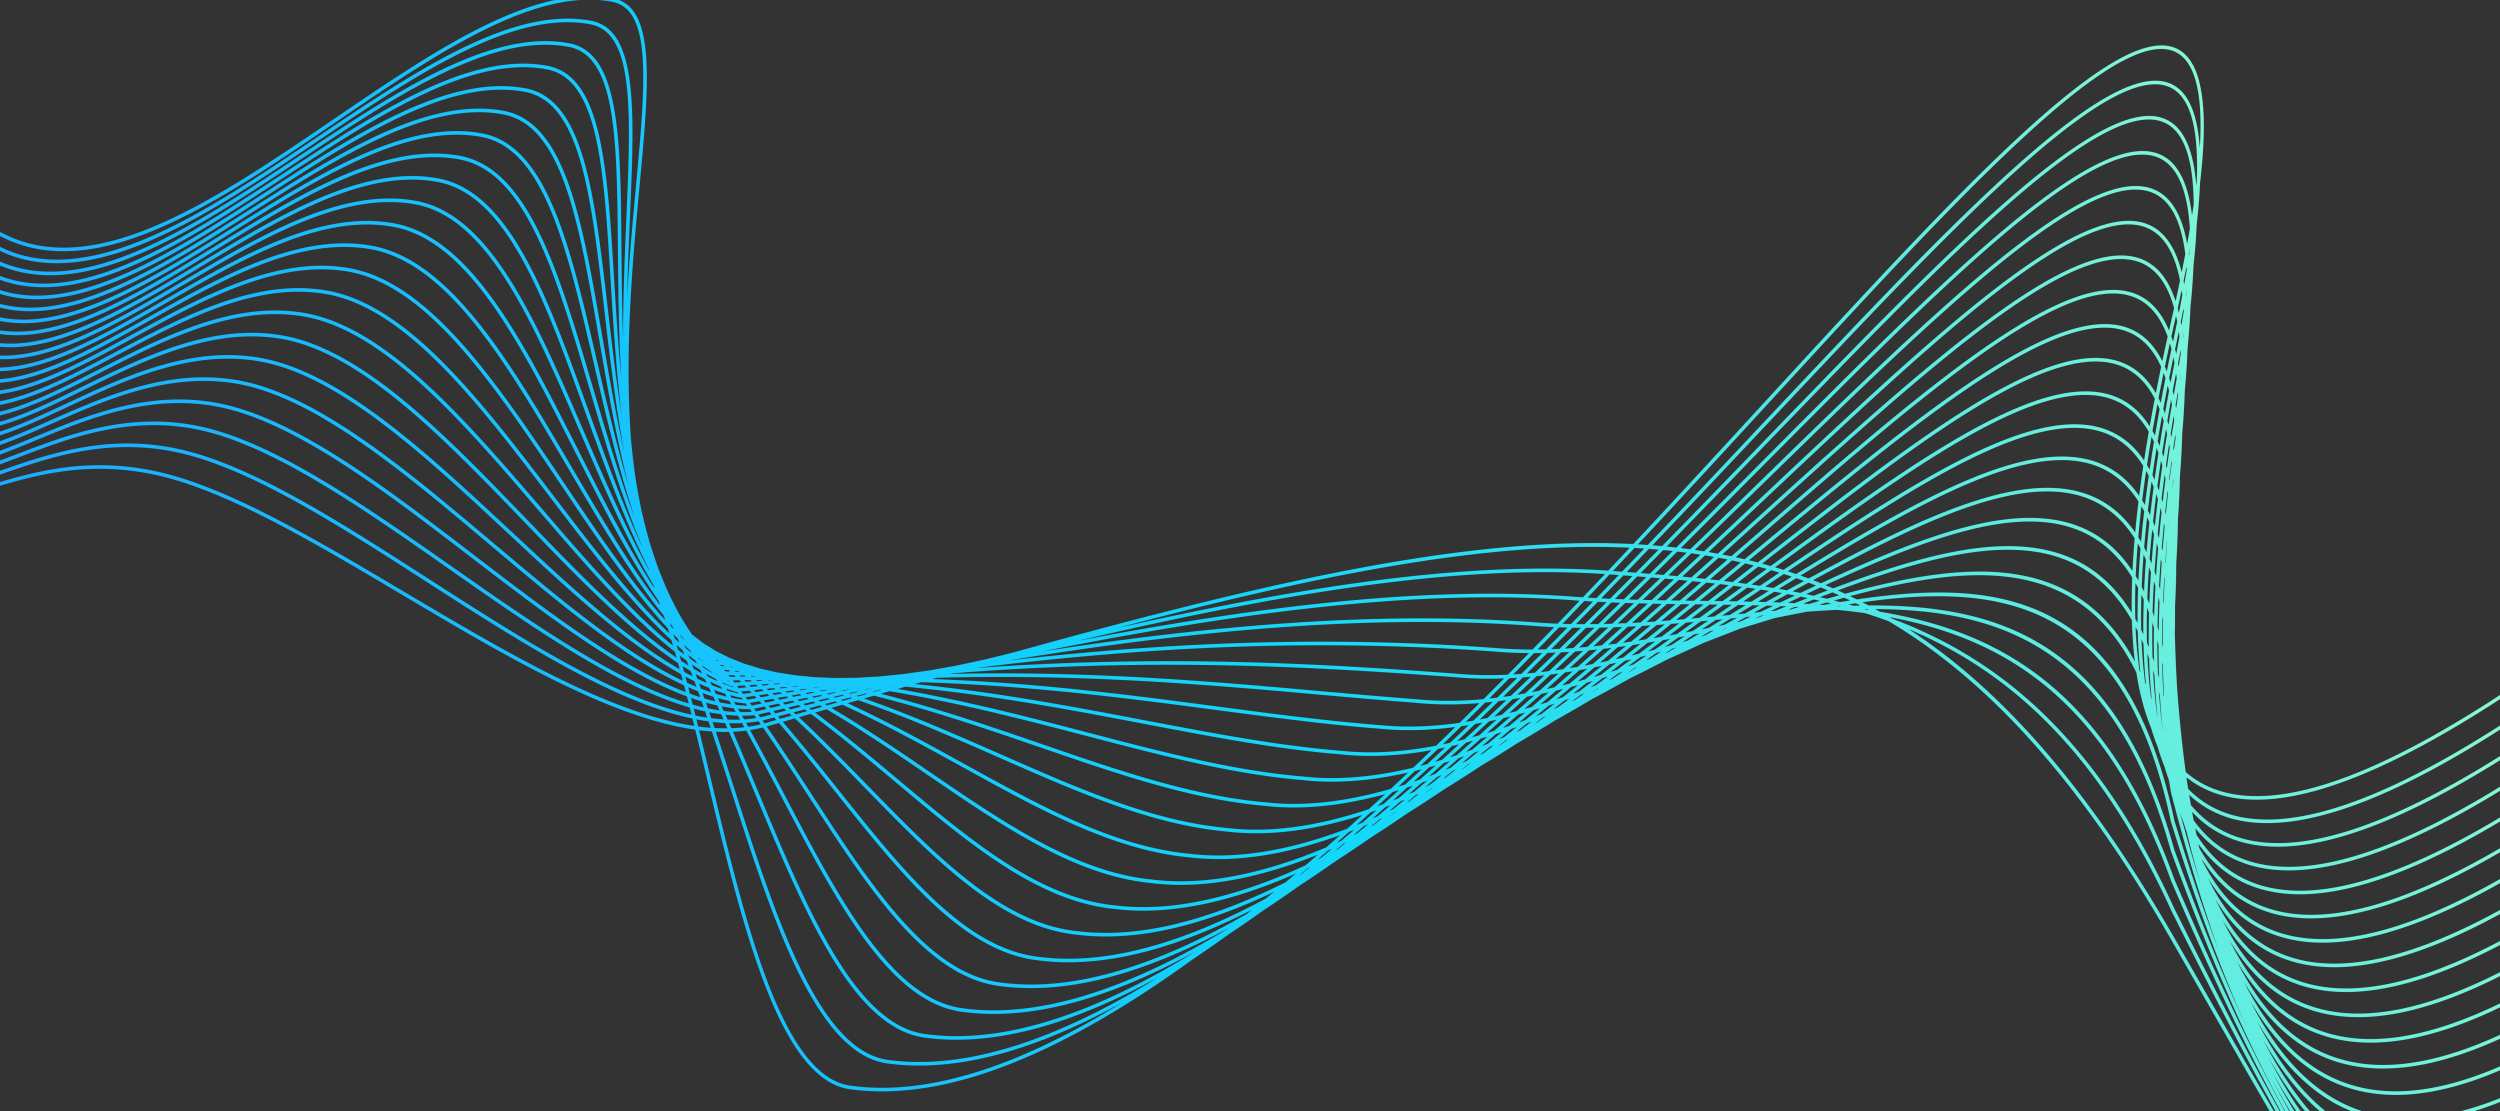 <svg xmlns="http://www.w3.org/2000/svg" width="9000" height="4000" viewBox="0 0 9000 4000" fill="none"><rect x="0" y="0" width="9000" height="4000" fill="#333333" stroke="none"/><g clip-path="url(#clip0_3_20)"><mask id="mask0_3_20" style="mask-type:luminance" maskUnits="userSpaceOnUse" x="-1" y="-1" width="9001" height="4001"><path d="M7862.11 1194.51L7858.67 1214.04L7859.02 1217.06C7860.07 1209.48 7861.11 1201.96 7862.11 1194.51ZM7860.59 1109.37C7857.44 1125.73 7854.17 1142.37 7850.76 1159.29C7851.51 1163.45 7852.24 1167.67 7852.94 1171.96C7855.89 1154.65 7858.68 1137.72 7861.33 1121.1C7861.11 1117.14 7860.85 1113.25 7860.59 1109.37ZM7873.31 1040.94L7868.91 1065.19L7869.33 1068.85C7870.71 1059.43 7872.03 1050.13 7873.31 1040.94ZM4635 3186.93L4634.48 3187.36L4635.07 3186.89L4635 3186.93ZM7853.92 1044.86C7849.42 1066.08 7844.72 1087.75 7839.83 1109.83C7841.29 1115.31 7842.69 1120.92 7844.03 1126.66C7848.33 1104.83 7852.4 1083.5 7856.25 1062.65C7855.52 1056.59 7854.74 1050.68 7853.92 1044.86ZM7871.4 959.556C7868.02 976.662 7864.52 994.037 7860.86 1011.76C7861.65 1015.92 7862.41 1020.14 7863.14 1024.44C7866.33 1006.45 7869.35 988.803 7872.19 971.546C7871.95 967.499 7871.69 963.514 7871.4 959.556ZM7885.35 886.239C7883.48 896.438 7881.56 906.765 7879.59 917.188L7880.12 921.649C7881.95 909.654 7883.69 897.854 7885.35 886.239ZM4715.49 3121.89L4707.31 3125.74C4697.86 3133.84 4688.42 3141.89 4678.98 3149.91L4685.17 3146.64C4695.27 3138.45 4705.38 3130.2 4715.49 3121.89ZM4764.51 3098.36L4763.4 3098.9L4755.12 3105.79L4764.51 3098.36ZM7848.98 1364.18L7849.23 1366.58L7851.45 1349.72L7848.98 1364.18ZM7841.11 1308.08C7841.83 1312.22 7842.53 1316.41 7843.19 1320.65C7845.92 1304 7848.53 1287.65 7850.99 1271.61C7850.76 1267.75 7850.52 1263.94 7850.27 1260.16C7847.33 1275.89 7844.28 1291.85 7841.11 1308.08ZM7830.38 1257.06C7831.79 1262.65 7833.17 1268.32 7834.46 1274.15C7838.48 1252.98 7842.3 1232.26 7845.93 1211.97C7845.24 1205.88 7844.48 1199.9 7843.68 1194.03C7839.42 1214.66 7835 1235.64 7830.38 1257.06ZM7816.87 1211.72C7818.96 1217.67 7820.94 1223.81 7822.87 1230.09C7828.12 1205.37 7833.11 1181.24 7837.87 1157.62C7836.57 1150.61 7835.19 1143.78 7833.73 1137.13L7828.02 1162.3C7824.22 1178.93 7820.51 1195.38 7816.87 1211.72ZM4794.92 3055.76C4790.4 3057.71 4785.89 3059.59 4781.37 3061.5C4768.92 3072.42 4756.47 3083.3 4744.02 3094.08L4756.59 3087.91C4769.37 3077.28 4782.14 3066.54 4794.92 3055.76ZM4845.46 3033.29C4842.4 3034.7 4839.32 3036.16 4836.26 3037.54C4826.36 3045.97 4816.48 3054.38 4806.59 3062.72L4813.86 3058.94C4824.4 3050.45 4834.93 3041.88 4845.46 3033.29ZM4895.02 3009.97L4892.8 3011.03L4876.71 3024.31L4895.02 3009.97ZM7839.92 1515.62L7840.13 1517.53L7841.78 1504.33L7839.92 1515.62ZM7832.05 1458.07C7832.74 1462.2 7833.41 1466.4 7834.06 1470.63C7836.58 1454.53 7839 1438.7 7841.29 1423.15L7840.58 1411.87C7837.84 1427.05 7835 1442.44 7832.05 1458.07ZM7821.75 1406.98C7823 1412.24 7824.21 1417.6 7825.37 1423.05C7829.16 1402.4 7832.76 1382.17 7836.18 1362.35C7835.49 1356.19 7834.75 1350.14 7833.97 1344.18C7832.04 1353.81 7830.07 1363.53 7828.06 1373.33C7825.91 1384.62 7823.82 1395.82 7821.75 1406.98ZM7809 1361.19C7810.74 1366.56 7812.44 1372.02 7814.06 1377.63L7815.33 1370.92L7815.35 1370.82C7819.83 1348.98 7824.12 1327.56 7828.21 1306.59C7826.97 1299.57 7825.64 1292.72 7824.25 1286.02C7818.98 1311.41 7813.9 1336.46 7809 1361.19ZM7793.54 1319.81C7795.96 1325.42 7798.29 1331.22 7800.56 1337.17C7805.32 1313.46 7810.24 1289.47 7815.35 1265.16V1265.11L7817.3 1256.09C7815.48 1249.1 7813.57 1242.3 7811.56 1235.7C7805.3 1264.17 7799.3 1292.2 7793.54 1319.81ZM4874.67 2987.64C4868.77 2989.93 4862.87 2992.22 4856.98 2994.45C4842.22 3007.67 4827.47 3020.82 4812.73 3033.87C4818.33 3031.4 4823.92 3028.95 4829.54 3026.42C4844.58 3013.59 4859.63 3000.65 4874.67 2987.64ZM4925.6 2967.02C4920.75 2969.06 4915.9 2971.04 4911.05 2973.03C4898.2 2984.23 4885.36 2995.4 4872.51 3006.46L4886.1 2999.93C4899.27 2989.04 4912.42 2978.07 4925.6 2967.02ZM4976.57 2944.89L4966.29 2949.51C4955.93 2958.28 4945.57 2967.03 4935.21 2975.71L4943.77 2971.31C4954.7 2962.57 4965.63 2953.75 4976.57 2944.89ZM5026.54 2921.97L5023.19 2923.53L5002.19 2940.69L5002.83 2940.35C5010.73 2934.25 5018.64 2928.13 5026.54 2921.97ZM7824.17 1730L7823.85 1725.32C7822.1 1740.09 7820.42 1754.72 7818.78 1769.25C7820.66 1755.99 7822.44 1742.91 7824.17 1730ZM7831.64 1667.94L7831.81 1669.46L7833.04 1659.03L7831.64 1667.94ZM7824.08 1612.15C7824.61 1615.41 7825.13 1618.66 7825.63 1621.96C7827.96 1606.45 7830.18 1591.19 7832.29 1576.18C7832.06 1572.36 7831.83 1568.53 7831.57 1564.77L7828.1 1584.48L7824.08 1612.15ZM7814.49 1561.91C7815.32 1565.62 7816.14 1569.33 7816.92 1573.12C7820.47 1553.02 7823.84 1533.3 7827.05 1513.97C7826.42 1508.25 7825.74 1502.62 7825.03 1497.06C7821.38 1518.94 7817.87 1540.55 7814.49 1561.91ZM7802.44 1515.05C7803.85 1519.8 7805.22 1524.61 7806.55 1529.53C7809.38 1512.07 7812.29 1494.47 7815.3 1476.68L7815.33 1476.52L7819.06 1456.94C7818.03 1450.91 7816.96 1444.96 7815.83 1439.16C7811.17 1464.82 7806.72 1490.11 7802.44 1515.05ZM7787.86 1472.15C7789.93 1477.48 7791.94 1482.93 7793.89 1488.5C7798.6 1461.55 7803.51 1434.21 7808.67 1406.44C7807.1 1400.05 7805.49 1393.76 7803.8 1387.67C7798.23 1416.29 7792.92 1444.43 7787.86 1472.15ZM7770.73 1433.38C7773.46 1438.82 7776.12 1444.44 7778.71 1450.22C7784.12 1421.04 7789.8 1391.39 7795.76 1361.23C7793.57 1354.66 7791.28 1348.29 7788.91 1342.1C7782.54 1373.07 7776.48 1403.49 7770.73 1433.38ZM4954.98 2917.33C4948.06 2919.74 4941.16 2922.15 4934.26 2924.47C4917.55 2939.76 4900.85 2954.94 4884.15 2970.02C4890.88 2967.34 4897.6 2964.62 4904.35 2961.86C4921.22 2947.13 4938.1 2932.29 4954.98 2917.33ZM5005.99 2898.78C4999.79 2901.14 4993.59 2903.44 4987.4 2905.73C4972.21 2919.26 4957.03 2932.7 4941.85 2946.06C4947.75 2943.52 4953.66 2941 4959.58 2938.4C4975.04 2925.3 4990.51 2912.08 5005.99 2898.78ZM5057.27 2878.67C5052.09 2880.78 5046.93 2882.82 5041.77 2884.86C5028.47 2896.39 5015.17 2907.84 5001.87 2919.22L5016.37 2912.46C5030 2901.28 5043.63 2890.02 5057.27 2878.67ZM5108.75 2856.97L5097.52 2861.8C5086.65 2870.93 5075.79 2880.02 5064.92 2889.06L5074.5 2884.29C5085.91 2875.24 5097.33 2866.14 5108.75 2856.97ZM5159.61 2834.23L5154.84 2836.43C5147.27 2842.57 5139.71 2848.71 5132.14 2854.8L5134.18 2853.73C5142.65 2847.27 5151.13 2840.76 5159.61 2834.23ZM7808.96 1723.69L7810.22 1729.82C7811.84 1716.06 7813.52 1702.2 7815.25 1688.23L7815.3 1687.98L7818.66 1667.08L7817.65 1658.05C7814.61 1680.2 7811.71 1702.07 7808.96 1723.69ZM7797.52 1675.08C7798.58 1679.02 7799.62 1683 7800.64 1687.04C7803.94 1662.2 7807.41 1637 7811.07 1611.45C7810.35 1607.05 7809.59 1602.72 7808.81 1598.42C7804.84 1624.36 7801.09 1649.9 7797.52 1675.08ZM7783.75 1629.93C7785.46 1634.86 7787.11 1639.92 7788.74 1645.04C7792.73 1617.7 7796.94 1589.94 7801.39 1561.73C7800.1 1556.04 7798.77 1550.45 7797.39 1544.97C7792.58 1573.77 7788.04 1602.09 7783.75 1629.93ZM7767.6 1588.76C7769.97 1594.09 7772.27 1599.55 7774.51 1605.15C7779.14 1575.76 7784.03 1545.87 7789.23 1515.44C7787.33 1509.19 7785.37 1503.08 7783.35 1497.12C7777.78 1528.25 7772.54 1558.78 7767.6 1588.76ZM7749.08 1551.66C7752.09 1557.01 7755.03 1562.49 7757.89 1568.16C7763.09 1537.08 7768.62 1505.43 7774.5 1473.16C7771.97 1466.82 7769.37 1460.63 7766.67 1454.68C7760.42 1487.67 7754.56 1519.98 7749.08 1551.66ZM2578.75 2377.71L2587.22 2379.01L2585.53 2377.5L2576.73 2375.35L2578.75 2377.71ZM5036.15 2844.65C5028.53 2846.96 5020.93 2849.21 5013.34 2851.4C4994.95 2868.55 4976.56 2885.61 4958.17 2902.53C4965.72 2899.86 4973.28 2897.11 4980.84 2894.34C4999.28 2877.91 5017.71 2861.33 5036.15 2844.65ZM5086.97 2828.34C5079.77 2830.75 5072.58 2833.16 5065.4 2835.47C5048.3 2851.03 5031.21 2866.48 5014.11 2881.82C5021.13 2879.12 5028.16 2876.36 5035.19 2873.57C5052.45 2858.6 5069.71 2843.52 5086.97 2828.34ZM5138.4 2810.32C5131.86 2812.7 5125.33 2815.08 5118.81 2817.39C5103.22 2831.2 5087.61 2844.93 5072.01 2858.55C5078.26 2855.94 5084.53 2853.31 5090.8 2850.63C5106.67 2837.29 5122.53 2823.85 5138.4 2810.32ZM5190.31 2790.66C5184.74 2792.85 5179.17 2795.03 5173.62 2797.16C5159.86 2808.98 5146.1 2820.73 5132.34 2832.41C5137.48 2830.1 5142.62 2827.82 5147.77 2825.46C5161.94 2813.94 5176.13 2802.33 5190.31 2790.66ZM5242.37 2769.54L5229.88 2774.74C5218.49 2784.21 5207.11 2793.64 5195.73 2802.99C5199.27 2801.31 5202.8 2799.66 5206.35 2797.94C5218.35 2788.54 5230.36 2779.07 5242.37 2769.54ZM5293.89 2747.37L5287.27 2750.27C5279.04 2756.88 5270.8 2763.46 5262.57 2770.02L5266.65 2767.96C5275.72 2761.14 5284.81 2754.27 5293.89 2747.37ZM7805.75 1895.37L7805.9 1896.18L7808.11 1870.61L7805.75 1895.37ZM7794.77 1843.49C7795.47 1846.38 7796.17 1849.24 7796.85 1852.18C7799.39 1826.76 7802.13 1800.98 7805.05 1774.79L7803.68 1766.04C7800.5 1792.28 7797.54 1818.08 7794.77 1843.49ZM7781.65 1795.28C7782.99 1799.67 7784.32 1804.1 7785.61 1808.61C7788.78 1780.79 7792.21 1752.47 7795.87 1723.69C7794.86 1718.82 7793.82 1714.02 7792.76 1709.29C7788.78 1738.47 7785.08 1767.13 7781.65 1795.28ZM7766.35 1750.86C7768.35 1756 7770.27 1761.27 7772.17 1766.61C7775.94 1736.81 7780 1706.46 7784.36 1675.53C7782.77 1669.71 7781.12 1664.03 7779.43 1658.43C7774.74 1689.86 7770.39 1720.66 7766.35 1750.86ZM7748.87 1710.55C7751.48 1715.94 7754.03 1721.45 7756.53 1727.11C7760.83 1695.73 7765.48 1663.73 7770.48 1631.07C7768.29 1624.84 7766.03 1618.75 7763.7 1612.83C7758.35 1646.12 7753.43 1678.68 7748.87 1710.55ZM7729.22 1674.22C7732.43 1679.55 7735.61 1684.98 7738.69 1690.63C7743.46 1657.96 7748.62 1624.56 7754.21 1590.43C7751.39 1584.25 7748.49 1578.29 7745.51 1572.48C7739.62 1607.19 7734.19 1641.09 7729.22 1674.22ZM2629.68 2400.23L2638.16 2401.05L2637.4 2400.5L2628.27 2398.91L2629.68 2400.23ZM2595.35 2397.15L2608.53 2398.28L2604.92 2394.97L2591.71 2392.85L2595.35 2397.15ZM5118.62 2769.22C5110.43 2771.35 5102.25 2773.39 5094.09 2775.37C5074.23 2794.25 5054.35 2813.01 5034.48 2831.64C5042.62 2829.15 5050.78 2826.57 5058.95 2823.95C5078.84 2805.84 5098.73 2787.59 5118.62 2769.22ZM5168.97 2755.43C5161.05 2757.72 5153.16 2759.94 5145.27 2762.11C5126.47 2779.54 5107.65 2796.88 5088.84 2814.09C5096.66 2811.44 5104.51 2808.7 5112.35 2805.94C5131.23 2789.22 5150.09 2772.38 5168.97 2755.43ZM5220.12 2739.84C5212.65 2742.22 5205.18 2744.55 5197.73 2746.84C5180.14 2762.71 5162.55 2778.49 5144.96 2794.17C5152.29 2791.46 5159.64 2788.66 5166.99 2785.85C5184.7 2770.63 5202.41 2755.28 5220.12 2739.84ZM5272 2722.53C5265.18 2724.9 5258.35 2727.2 5251.53 2729.51C5235.4 2743.66 5219.25 2757.74 5203.1 2771.73C5209.72 2769.06 5216.36 2766.32 5223 2763.59C5239.34 2750 5255.67 2736.31 5272 2722.53ZM5324.52 2703.55C5318.6 2705.77 5312.67 2707.94 5306.75 2710.1C5292.43 2722.27 5278.1 2734.39 5263.77 2746.43C5269.35 2744.01 5274.95 2741.56 5280.54 2739.1C5295.21 2727.33 5309.86 2715.47 5324.52 2703.55ZM5377.28 2683.11C5372.56 2684.99 5367.85 2686.83 5363.13 2688.69C5351.09 2698.58 5339.06 2708.42 5327.01 2718.19L5339.64 2712.35C5352.18 2702.67 5364.73 2692.91 5377.28 2683.11ZM5429.23 2661.74L5420.9 2665.22C5411.93 2672.3 5402.97 2679.36 5394.01 2686.38L5399.86 2683.54C5409.64 2676.31 5419.44 2669.05 5429.23 2661.74ZM7795.1 2024.74L7796.05 2029.41C7797.68 2003.48 7799.51 1977.13 7801.56 1950.33L7801.13 1947.2C7798.9 1973.49 7796.9 1999.33 7795.1 2024.74ZM7782.32 1971.32C7783.3 1974.99 7784.27 1978.71 7785.22 1982.45C7787.44 1953.98 7789.93 1925 7792.67 1895.45C7791.96 1891.66 7791.22 1887.92 7790.49 1884.2C7787.48 1913.81 7784.75 1942.84 7782.32 1971.32ZM7767.62 1922.53C7769.24 1927.34 7770.82 1932.23 7772.38 1937.18C7775.16 1906.78 7778.25 1875.76 7781.68 1844.11C7780.39 1838.81 7779.05 1833.61 7777.7 1828.47C7773.98 1860.51 7770.62 1891.85 7767.62 1922.53ZM7750.96 1877.97C7753.18 1883.32 7755.36 1888.76 7757.49 1894.3C7760.77 1862.4 7764.43 1829.79 7768.47 1796.46C7766.6 1790.48 7764.67 1784.6 7762.69 1778.83C7758.36 1812.66 7754.46 1845.7 7750.96 1877.97ZM7732.36 1837.59C7735.16 1843.07 7737.92 1848.67 7740.6 1854.42C7744.33 1821.29 7748.48 1787.39 7753.08 1752.68C7750.62 1746.44 7748.11 1740.32 7745.52 1734.39C7740.64 1769.66 7736.27 1804.06 7732.36 1837.59ZM7711.83 1801.26C7715.2 1806.65 7718.49 1812.15 7721.73 1817.83C7725.83 1783.72 7730.41 1748.73 7735.49 1712.87C7732.45 1706.75 7729.32 1700.81 7726.13 1695.05C7720.81 1731.42 7716.05 1766.81 7711.83 1801.26ZM2684.71 2419.37L2689.7 2419.58L2684.15 2418.94L2684.71 2419.37ZM2648.33 2417.94L2661.9 2418.44L2658.87 2416.19L2645.02 2414.76L2648.33 2417.94ZM2611.74 2416.87L2628.93 2417.33L2624.05 2412.72L2607.06 2411.18L2611.74 2416.87ZM2450.76 2291.74C2455.23 2296.21 2459.72 2300.63 2464.21 2305L2461.5 2300.26C2457.05 2295.45 2452.6 2290.59 2448.17 2285.67L2450.76 2291.74ZM2415.53 2255.25C2418.79 2258.74 2422.06 2262.21 2425.33 2265.66L2419.72 2253.05L2411.88 2243.74L2415.53 2255.25ZM5202.39 2691.13C5193.75 2692.95 5185.12 2694.7 5176.51 2696.37C5155.37 2716.8 5134.21 2737.12 5113.05 2757.32C5121.65 2755.11 5130.26 2752.82 5138.9 2750.47C5160.07 2730.82 5181.23 2711.03 5202.39 2691.13ZM5252.29 2679.81C5243.81 2681.86 5235.33 2683.86 5226.87 2685.77C5206.62 2704.9 5186.35 2723.9 5166.06 2742.8C5174.48 2740.35 5182.91 2737.84 5191.36 2735.27C5211.67 2716.91 5231.99 2698.42 5252.29 2679.81ZM5303.04 2666.76C5294.83 2668.99 5286.63 2671.16 5278.44 2673.28C5259.21 2690.97 5239.96 2708.56 5220.71 2726.04C5228.81 2723.44 5236.91 2720.77 5245.03 2718.05C5264.38 2701.07 5283.71 2683.97 5303.04 2666.76ZM5354.67 2651.98C5346.87 2654.32 5339.08 2656.63 5331.3 2658.86C5313.26 2675.01 5295.21 2691.04 5277.15 2706.97C5284.78 2704.28 5292.42 2701.55 5300.06 2698.76C5318.27 2683.29 5336.47 2667.69 5354.67 2651.98ZM5407.08 2635.56C5399.86 2637.91 5392.65 2640.24 5385.45 2642.51C5368.84 2656.92 5352.22 2671.24 5335.6 2685.48C5342.57 2682.82 5349.55 2680.11 5356.53 2677.37C5373.39 2663.53 5390.24 2649.58 5407.08 2635.56ZM5460.19 2617.49C5453.74 2619.76 5447.28 2621.99 5440.84 2624.2C5425.92 2636.72 5411 2649.16 5396.08 2661.52C5402.21 2659 5408.35 2656.43 5414.49 2653.86C5429.73 2641.82 5444.96 2629.69 5460.19 2617.49ZM5513.29 2598.13L5497.52 2604C5484.83 2614.25 5472.13 2624.47 5459.42 2634.61C5464.14 2632.56 5468.86 2630.49 5473.58 2628.39C5486.82 2618.36 5500.06 2608.28 5513.29 2598.13ZM5565.87 2577.78L5555.54 2581.89C5545.8 2589.45 5536.04 2596.97 5526.29 2604.46L5534.17 2600.79C5544.73 2593.16 5555.31 2585.49 5565.87 2577.78ZM5616.81 2557.03L5615.03 2557.77L5605.63 2564.71L5616.81 2557.03ZM7787.16 2164.81L7788.91 2172.66C7789.95 2143.63 7791.28 2114 7792.89 2083.78L7791.69 2076.59C7789.87 2106.64 7788.36 2136.04 7787.16 2164.81ZM7772.58 2108.19C7773.82 2112.49 7775.03 2116.88 7776.22 2121.27C7777.81 2090.09 7779.73 2058.22 7782.02 2025.63C7781.04 2021.03 7780.04 2016.44 7779.02 2011.94C7776.47 2044.8 7774.33 2076.87 7772.58 2108.19ZM7756.37 2057.56C7758.2 2062.73 7760 2067.97 7761.77 2073.29C7763.85 2040.58 7766.34 2007.08 7769.24 1972.75C7767.69 1967.04 7766.1 1961.41 7764.47 1955.88C7761.31 1990.67 7758.61 2024.55 7756.37 2057.56ZM7738.49 2011.86C7740.88 2017.41 7743.23 2023.09 7745.53 2028.85C7748.04 1994.92 7751.02 1960.09 7754.49 1924.35C7752.38 1918.14 7750.22 1912.02 7748 1906.05C7744.3 1942.32 7741.13 1977.58 7738.49 2011.86ZM7718.97 1970.68C7721.89 1976.27 7724.74 1982.03 7727.54 1987.87C7730.4 1952.99 7733.81 1917.13 7737.75 1880.28C7735.09 1874 7732.37 1867.88 7729.59 1861.9C7725.44 1899.25 7721.91 1935.5 7718.97 1970.68ZM7697.82 1933.71C7701.23 1939.14 7704.57 1944.76 7707.86 1950.47C7711 1914.88 7714.73 1878.22 7719.06 1840.47C7715.88 1834.35 7712.6 1828.43 7709.26 1822.65C7704.77 1860.85 7700.97 1897.86 7697.82 1933.71ZM2705.45 2435.35L2719.06 2435.22L2716.78 2433.85L2702.62 2433.15L2705.45 2435.35ZM2666.81 2435.95L2684.61 2435.64L2680.04 2432.13L2662.2 2431.41L2666.81 2435.95ZM2627.95 2436.85L2648.69 2436.32L2642.91 2430.71L2622.51 2430.1L2627.95 2436.85ZM2603.77 2429.63L2606.84 2431.4L2605.44 2429.67L2603.77 2429.63ZM2514.3 2369.89C2521.5 2375.36 2528.69 2380.69 2535.91 2385.86C2528.11 2379.64 2520.35 2373.24 2512.61 2366.67L2514.3 2369.89ZM2467.6 2332.31C2474.78 2338.41 2481.97 2344.36 2489.17 2350.18L2484.91 2342.3C2477.77 2335.8 2470.65 2329.15 2463.55 2322.38L2467.6 2332.31ZM2428.63 2297.85C2434.35 2303.1 2440.08 2308.28 2445.81 2313.38L2439.85 2299.18C2434.61 2293.93 2429.4 2288.6 2424.19 2283.21L2428.63 2297.85ZM5287.62 2610.21C5278.62 2611.68 5269.63 2613.05 5260.66 2614.35C5238.37 2636.26 5216.04 2658.05 5193.7 2679.72C5202.68 2677.86 5211.67 2675.91 5220.68 2673.89C5243.01 2652.79 5265.32 2631.56 5287.62 2610.21ZM5337 2601.45C5328.07 2603.18 5319.16 2604.81 5310.26 2606.38C5288.71 2627.06 5267.14 2647.65 5245.55 2668.1C5254.44 2665.97 5263.34 2663.77 5272.25 2661.48C5293.85 2641.6 5315.44 2621.58 5337 2601.45ZM5387.29 2591.01C5378.51 2592.96 5369.75 2594.84 5361 2596.66C5340.31 2616.03 5319.59 2635.3 5298.85 2654.45C5307.56 2652.09 5316.26 2649.66 5324.99 2647.17C5345.77 2628.56 5366.54 2609.83 5387.29 2591.01ZM5438.55 2578.87C5430.03 2581 5421.52 2583.08 5413.02 2585.09C5393.28 2603.07 5373.53 2620.95 5353.76 2638.72C5362.16 2636.18 5370.57 2633.59 5378.99 2630.94C5398.86 2613.7 5418.71 2596.34 5438.55 2578.87ZM5490.69 2565.15C5482.52 2567.41 5474.37 2569.6 5466.23 2571.76C5447.63 2588.19 5429.02 2604.54 5410.41 2620.79C5418.4 2618.14 5426.4 2615.46 5434.4 2612.71C5453.18 2596.96 5471.94 2581.1 5490.69 2565.15ZM5543.66 2549.83C5535.96 2552.15 5528.26 2554.43 5520.56 2556.67C5503.34 2571.4 5486.11 2586.05 5468.86 2600.62C5476.32 2597.94 5483.79 2595.22 5491.26 2592.48C5508.74 2578.35 5526.2 2564.14 5543.66 2549.83ZM5596.99 2533.13C5590.06 2535.38 5583.13 2537.6 5576.2 2539.79C5560.63 2552.64 5545.04 2565.41 5529.44 2578.12C5536.02 2575.59 5542.61 2573.03 5549.19 2570.44C5565.13 2558.09 5581.07 2545.64 5596.99 2533.13ZM5650.51 2515.2L5633.09 2521.16C5619.63 2531.81 5606.16 2542.41 5592.68 2552.97L5608.62 2546.39C5622.59 2536.05 5636.56 2525.65 5650.51 2515.2ZM5703.84 2496.23L5691.21 2500.83C5680.57 2508.87 5669.91 2516.89 5659.25 2524.88L5669.52 2520.41C5680.97 2512.39 5692.4 2504.33 5703.84 2496.23ZM5755.28 2476.99L5750.72 2478.72L5730.72 2493.02L5731.79 2492.53L5755.28 2476.99ZM7803.07 2506.27L7802.96 2505.4C7803.29 2511.89 7803.64 2518.35 7804 2524.76L7803.07 2506.27ZM7799.29 2394.12L7799.45 2394.96C7799.09 2374.96 7798.86 2354.64 7798.79 2334C7798.81 2354.37 7798.97 2374.42 7799.29 2394.12ZM7783.6 2319.25C7784.41 2322.61 7785.17 2326.05 7785.96 2329.45C7785.98 2297.23 7786.38 2264.18 7787.18 2230.28L7785.22 2219.57C7784.24 2253.73 7783.69 2286.95 7783.6 2319.25ZM7767.01 2257.09C7768.42 2261.83 7769.79 2266.68 7771.16 2271.51C7771.69 2237.41 7772.67 2202.34 7774.15 2166.3C7772.92 2161.01 7771.69 2155.77 7770.41 2150.6C7768.74 2187.17 7767.6 2222.66 7767.01 2257.09ZM7749.29 2203.1C7751.24 2208.48 7753.15 2213.94 7755.03 2219.47C7756 2184.16 7757.5 2147.8 7759.57 2110.34C7757.81 2104.29 7756 2098.32 7754.16 2092.45C7751.92 2130.53 7750.3 2167.4 7749.29 2203.1ZM7730.3 2155.17C7732.75 2160.81 7735.14 2166.57 7737.5 2172.39C7738.83 2136.16 7740.77 2098.77 7743.34 2060.18C7741.06 2053.81 7738.71 2047.56 7736.33 2041.43C7733.61 2080.65 7731.62 2118.56 7730.3 2155.17ZM7710.06 2112.35C7712.94 2117.95 7715.78 2123.65 7718.57 2129.46C7720.16 2092.56 7722.43 2054.4 7725.4 2014.95C7722.63 2008.61 7719.8 2002.4 7716.91 1996.34C7713.84 2036.43 7711.57 2075.09 7710.06 2112.35ZM7688.61 2073.98C7691.89 2079.36 7695.12 2084.83 7698.29 2090.44C7700.04 2053.1 7702.55 2014.4 7705.82 1974.31C7702.58 1968.18 7699.28 1962.19 7695.9 1956.37C7692.6 1997.11 7690.19 2036.3 7688.61 2073.98ZM2766.57 2449.26L2780.09 2448.56L2778.9 2447.99L2764.53 2447.98L2766.57 2449.26ZM2725.94 2451.58L2744.09 2450.52L2740.08 2448.03L2721.63 2448.14L2725.94 2451.58ZM2685.06 2454.17L2706.6 2452.78L2700.98 2448.34L2679.59 2448.67L2685.06 2454.17ZM2643.95 2457.03L2667.91 2455.31L2661.57 2449L2638.04 2449.53L2643.95 2457.03ZM2617.42 2450.07L2624.45 2453.27L2621.81 2449.96L2617.42 2450.07ZM2586.98 2435.14L2591.02 2437.24L2586.7 2434.69L2586.98 2435.14ZM2531.28 2403.03C2542 2409.77 2552.71 2416.19 2563.41 2422.28L2561.18 2418.83C2549.99 2411.56 2538.82 2403.91 2527.69 2395.92L2531.28 2403.03ZM2482.75 2370.36C2491.67 2376.74 2500.58 2382.92 2509.5 2388.88L2504.09 2378.42C2495.29 2371.69 2486.5 2364.74 2477.73 2357.6L2482.75 2370.36ZM2440.67 2338.81C2448.17 2344.7 2455.68 2350.45 2463.18 2356.06L2456.79 2340.13C2449.75 2334.12 2442.72 2327.98 2435.7 2321.73L2440.67 2338.81ZM5374.31 2526.52C5365.01 2527.56 5355.73 2528.55 5346.45 2529.44C5323.11 2552.71 5299.74 2575.87 5276.35 2598.92C5285.62 2597.46 5294.93 2595.9 5304.23 2594.29C5327.62 2571.82 5350.98 2549.22 5374.31 2526.52ZM5423.22 2520.29C5413.93 2521.61 5404.67 2522.84 5395.41 2524C5372.7 2546.15 5349.94 2568.19 5327.18 2590.13C5336.42 2588.39 5345.69 2586.57 5354.96 2584.66C5377.74 2563.32 5400.49 2541.86 5423.22 2520.29ZM5473.08 2512.45C5463.85 2514.03 5454.63 2515.53 5445.42 2516.96C5423.4 2537.91 5401.36 2558.77 5379.29 2579.5C5388.45 2577.49 5397.63 2575.41 5406.82 2573.25C5428.93 2553.1 5451.01 2532.83 5473.08 2512.45ZM5523.83 2503.1C5514.75 2504.9 5505.68 2506.63 5496.62 2508.3C5475.42 2527.94 5454.18 2547.48 5432.92 2566.92C5441.92 2564.68 5450.92 2562.38 5459.93 2560.01C5481.25 2541.15 5502.56 2522.18 5523.83 2503.1ZM5575.5 2492.25C5566.64 2494.22 5557.79 2496.14 5548.95 2497.99C5528.66 2516.23 5508.37 2534.38 5488.04 2552.44C5496.77 2550.02 5505.51 2547.56 5514.26 2545.03C5534.69 2527.55 5555.11 2509.95 5575.5 2492.25ZM5628.1 2479.91C5619.5 2482.03 5610.9 2484.09 5602.31 2486.11C5583.13 2502.82 5563.92 2519.44 5544.7 2535.97C5553.13 2533.41 5561.57 2530.81 5570.02 2528.15C5589.4 2512.16 5608.75 2496.08 5628.1 2479.91ZM5681.21 2466.26C5673.08 2468.43 5664.95 2470.59 5656.83 2472.68C5638.95 2487.7 5621.05 2502.65 5603.13 2517.52C5611.02 2514.93 5618.92 2512.29 5626.82 2509.62C5644.96 2495.25 5663.09 2480.79 5681.21 2466.26ZM5734.82 2451.34C5727.38 2453.49 5719.95 2455.6 5712.52 2457.68C5696.23 2470.81 5679.93 2483.9 5663.6 2496.92C5670.71 2494.41 5677.81 2491.88 5684.92 2489.31C5701.57 2476.72 5718.2 2464.07 5734.82 2451.34ZM5788.81 2435.26L5769.37 2441.17C5755.1 2452.17 5740.8 2463.13 5726.51 2474.04C5732.51 2471.79 5738.5 2469.52 5744.51 2467.23C5759.29 2456.64 5774.06 2445.97 5788.81 2435.26ZM5842.23 2418.43L5827.35 2423.2C5815.74 2431.7 5804.11 2440.17 5792.48 2448.61L5805.2 2443.55C5817.55 2435.22 5829.9 2426.84 5842.23 2418.43ZM5894.16 2401.27L5886.46 2403.86L5862.82 2420.09L5867.29 2418.23L5894.16 2401.27ZM7775.63 2504.38C7774.44 2499.32 7773.21 2494.39 7772 2489.42C7775.38 2540.51 7780.3 2588.53 7786.7 2633.57C7781.97 2592.63 7778.27 2549.58 7775.63 2504.38ZM7798.12 2618.55L7797.22 2613.06C7798.08 2621.15 7798.97 2629.16 7799.9 2637.09C7799.29 2630.96 7798.69 2624.78 7798.12 2618.55ZM7788.24 2501.11L7790.43 2510.75C7788.52 2474.01 7787.2 2435.96 7786.52 2396.58C7785.7 2392.1 7784.87 2387.65 7784.02 2383.23C7784.68 2424.08 7786.09 2463.36 7788.24 2501.11ZM7768.68 2426.47C7770.03 2431.07 7771.34 2435.76 7772.65 2440.43C7771.3 2402.27 7770.65 2362.67 7770.72 2321.61C7769.35 2315.87 7767.95 2310.18 7766.52 2304.57C7766.4 2346.88 7767.13 2387.5 7768.68 2426.47ZM7749.16 2365.83C7750.98 2370.95 7752.76 2376.17 7754.52 2381.41C7753.61 2342.49 7753.48 2302.03 7754.15 2260C7752.28 2253.78 7750.38 2247.63 7748.44 2241.58C7747.75 2284.78 7748 2326.18 7749.16 2365.83ZM7729.1 2313.76C7731.31 2319.06 7733.51 2324.43 7735.67 2329.88C7735.06 2290.38 7735.3 2249.24 7736.43 2206.42C7734.11 2200.04 7731.73 2193.77 7729.31 2187.6C7728.21 2231.57 7728.15 2273.6 7729.1 2313.76ZM7708.4 2267.9C7710.94 2273.1 7713.44 2278.39 7715.91 2283.74C7715.46 2243.88 7715.96 2202.26 7717.43 2158.84C7714.7 2152.59 7711.9 2146.5 7709.07 2140.49C7707.72 2185.01 7707.5 2227.46 7708.4 2267.9ZM7687.08 2227.51C7689.87 2232.43 7692.63 2237.44 7695.36 2242.52C7694.92 2202.39 7695.51 2160.39 7697.19 2116.45C7694.08 2110.49 7690.9 2104.67 7687.68 2098.96C7686.23 2144.02 7686.04 2186.84 7687.08 2227.51ZM2831.93 2459.69L2843.93 2458.57L2830.81 2459.11L2831.93 2459.69ZM2789.19 2463.77L2807.54 2461.98L2804.27 2460.35L2785.37 2461.29L2789.19 2463.77ZM2746.28 2468.1L2768.4 2465.83L2763.1 2462.45L2740.92 2463.7L2746.28 2468.1ZM2703.14 2472.67L2728.09 2469.99L2721.72 2464.85L2697.05 2466.39L2703.14 2472.67ZM2659.81 2477.47L2686.8 2474.45L2680.01 2467.53L2653.56 2469.36L2659.81 2477.47ZM2602.91 2460.68C2615.8 2465.93 2628.64 2470.7 2641.45 2474.93L2637.99 2470.47L2634.04 2470.76L2632.48 2470.87L2631.07 2470.28C2620.79 2465.98 2610.52 2461.32 2600.25 2456.36L2602.91 2460.68ZM2547.18 2435.02C2558.88 2441 2570.55 2446.61 2582.18 2451.82L2577.95 2445.08C2566.04 2438.79 2554.14 2432.08 2542.24 2424.98L2547.18 2435.02ZM2496.9 2407.18C2507.15 2413.27 2517.38 2419.13 2527.6 2424.69L2521.3 2412.08C2511.25 2405.7 2501.22 2399.06 2491.18 2392.14L2496.9 2407.18ZM2452.04 2378.95C2460.99 2384.88 2469.93 2390.64 2478.85 2396.2L2472.08 2378.67C2463.61 2372.57 2455.15 2366.31 2446.68 2359.86L2452.04 2378.95ZM5462.49 2440.06C5452.92 2440.67 5443.36 2441.21 5433.82 2441.66C5409.57 2466.19 5385.27 2490.63 5360.94 2514.96C5370.46 2513.95 5380.01 2512.85 5389.56 2511.67C5413.91 2487.91 5438.22 2464.04 5462.49 2440.06ZM5511.04 2436.27C5501.44 2437.15 5491.85 2437.94 5482.28 2438.68C5458.52 2462.18 5434.72 2485.6 5410.88 2508.9C5420.41 2507.61 5429.96 2506.24 5439.53 2504.78C5463.4 2482.05 5487.24 2459.2 5511.04 2436.27ZM5560.46 2431.08C5550.87 2432.21 5541.28 2433.26 5531.71 2434.25C5508.5 2456.66 5485.26 2478.97 5461.98 2501.19C5471.53 2499.6 5481.09 2497.93 5490.65 2496.2C5513.95 2474.6 5537.22 2452.89 5560.46 2431.08ZM5610.73 2424.53C5601.21 2425.89 5591.71 2427.17 5582.21 2428.4C5559.67 2449.6 5537.08 2470.72 5514.46 2491.74C5523.91 2489.91 5533.38 2487.99 5542.85 2486.02C5565.52 2465.64 5588.14 2445.13 5610.73 2424.53ZM5661.87 2416.66C5652.47 2418.21 5643.08 2419.7 5633.7 2421.14C5611.93 2441.03 5590.13 2460.84 5568.28 2480.56C5577.59 2478.51 5586.9 2476.41 5596.22 2474.24C5618.14 2455.15 5640.02 2435.95 5661.87 2416.66ZM5713.9 2407.48C5704.65 2409.21 5695.39 2410.89 5686.14 2412.51C5665.27 2430.99 5644.34 2449.4 5623.4 2467.72C5632.54 2465.47 5641.7 2463.18 5650.85 2460.83C5671.9 2443.14 5692.92 2425.36 5713.9 2407.48ZM5766.53 2397.13C5757.55 2398.98 5748.58 2400.79 5739.61 2402.55C5719.78 2419.49 5699.92 2436.36 5680.03 2453.15C5688.85 2450.77 5697.68 2448.35 5706.51 2445.89C5726.54 2429.72 5746.55 2413.45 5766.53 2397.13ZM5819.75 2385.64C5811.2 2387.57 5802.64 2389.46 5794.08 2391.31C5775.5 2406.55 5756.91 2421.73 5738.28 2436.84C5746.63 2434.42 5754.97 2431.95 5763.32 2429.45C5782.16 2414.92 5800.97 2400.32 5819.75 2385.64ZM5873.51 2373.13C5865.52 2375.06 5857.52 2376.96 5849.53 2378.82C5832.49 2392.18 5815.43 2405.51 5798.35 2418.76C5806.03 2416.38 5813.71 2413.95 5821.4 2411.5C5838.79 2398.77 5856.16 2385.98 5873.51 2373.13ZM5927.3 2359.76C5920.2 2361.58 5913.08 2363.38 5905.96 2365.15C5890.84 2376.42 5875.71 2387.63 5860.56 2398.82L5880.52 2392.18C5896.13 2381.42 5911.73 2370.61 5927.3 2359.76ZM5980.73 2345.76L5963.35 2350.39C5950.74 2359.24 5938.1 2368.06 5925.46 2376.85L5940.86 2371.48C5954.17 2362.94 5967.46 2354.37 5980.73 2345.76ZM6032.64 2331.56L6021.53 2334.65L5994.11 2352.51L6002.25 2349.56C6012.38 2343.58 6022.51 2337.57 6032.64 2331.56ZM6080.74 2317.94L6080.7 2317.96L6080.53 2318.06L6080.74 2317.94ZM7847.29 2922.77C7871.8 3014.4 7896.6 3100.93 7921.7 3182.4C7904.77 3123.01 7888.23 3060.76 7872.08 2995.51C7868.14 2983.99 7864.33 2972.21 7860.64 2960.14C7856.02 2948.03 7851.57 2935.58 7847.29 2922.77ZM7765.69 2574.51L7767.09 2578.84C7761.96 2532.18 7758.28 2482.66 7756.1 2430.18C7754.43 2424.49 7752.75 2418.83 7751.03 2413.27C7753.9 2470.94 7758.82 2524.63 7765.69 2574.51ZM7743.43 2509.83L7746.17 2517.26C7741.44 2471.07 7738.24 2421.97 7736.61 2369.89C7734.55 2364.1 7732.47 2358.37 7730.35 2352.73C7732.66 2408.94 7737.05 2461.25 7743.43 2509.83ZM7722.44 2457.58C7723.5 2460.04 7724.54 2462.6 7725.6 2465.09C7720.93 2419.17 7717.9 2370.22 7716.55 2318.13C7714.21 2312.57 7711.83 2307.08 7709.42 2301.68C7711.57 2357.65 7715.94 2409.56 7722.44 2457.58ZM7702.37 2414.07C7703.36 2416.06 7704.31 2418.16 7705.29 2420.18C7700.35 2374.34 7697.2 2325.27 7695.9 2272.85C7693.32 2267.62 7690.71 2262.47 7688.08 2257.41C7690.41 2313.96 7695.21 2366.12 7702.37 2414.07ZM2856.58 2472.37L2874.88 2469.93L2872.56 2469.02L2853.4 2470.71L2856.58 2472.37ZM2811.59 2478.49L2834.17 2475.4L2829.38 2472.95L2806.5 2475.11L2811.59 2478.49ZM2766.41 2484.82L2792.12 2481.2L2785.91 2477.13L2760.3 2479.7L2766.41 2484.82ZM2721.04 2491.36L2749.14 2487.29L2742.22 2481.56C2733.01 2482.51 2723.77 2483.5 2714.52 2484.49L2721.04 2491.36ZM2675.5 2498.1L2705.33 2493.66L2698.22 2486.24L2669 2489.5L2675.5 2498.1ZM2618.47 2486.16C2631.74 2490.15 2644.94 2493.65 2658.06 2496.56L2653.97 2491.18L2652.25 2491.38L2650.96 2491.52L2649.64 2491.12C2637.83 2487.53 2626 2483.48 2614.14 2479.01L2618.47 2486.16ZM2562.34 2466.38C2574.86 2471.41 2587.31 2476.02 2599.7 2480.18L2594.13 2471.07C2581.6 2465.88 2569.05 2460.22 2556.46 2454.12L2562.34 2466.38ZM2510.36 2443.28C2521.72 2448.8 2533.04 2453.97 2544.32 2458.84L2537.38 2444.54C2526.31 2438.79 2515.21 2432.73 2504.11 2426.37L2510.36 2443.28ZM2462.93 2418.6C2473.12 2424.25 2483.3 2429.65 2493.42 2434.82L2486.37 2415.97C2476.69 2410.15 2466.98 2404.07 2457.26 2397.82L2462.93 2418.6ZM5504.6 2351.17C5459.66 2350.83 5414.95 2348.8 5370.58 2344.79V2344.8C5021.29 2319.93 4641.5 2313.6 4203.75 2340.11C3988.37 2353.15 3758.95 2374.16 3512.22 2404.81C3724.94 2389.72 3924.23 2382.43 4112.68 2380.63C4531.24 2376.64 4896.01 2399.72 5235.58 2424.6L5235.73 2424.62C5298.98 2430.67 5363.25 2431.79 5428.19 2428.94C5453.72 2403.11 5479.19 2377.17 5504.6 2351.17ZM5552.11 2350.91C5542.29 2351.09 5532.47 2351.19 5522.67 2351.22C5497.61 2376.89 5472.5 2402.5 5447.33 2427.99C5457.08 2427.45 5466.83 2426.81 5476.6 2426.1C5501.82 2401.14 5526.99 2376.06 5552.11 2350.91ZM5600.43 2349.46C5590.56 2349.88 5580.68 2350.24 5570.81 2350.5C5546.12 2375.26 5521.37 2399.94 5496.56 2424.53C5506.37 2423.7 5516.2 2422.79 5526.03 2421.8C5550.88 2397.78 5575.69 2373.66 5600.43 2349.46ZM5649.52 2346.84C5639.62 2347.48 5629.71 2348.05 5619.82 2348.56C5595.55 2372.32 5571.24 2395.99 5546.87 2419.58C5556.71 2418.49 5566.56 2417.31 5576.43 2416.06C5600.84 2393.07 5625.21 2370 5649.52 2346.84ZM5699.39 2343.09C5689.5 2343.94 5679.62 2344.72 5669.76 2345.45C5646.01 2368.09 5622.22 2390.67 5598.38 2413.16C5608.19 2411.82 5618.01 2410.39 5627.84 2408.91C5651.74 2387.06 5675.59 2365.11 5699.39 2343.09ZM5750 2338.26C5740.17 2339.29 5730.35 2340.27 5720.53 2341.2C5697.41 2362.64 5674.23 2384 5651.02 2405.28C5660.77 2403.71 5670.53 2402.07 5680.29 2400.37C5703.58 2379.75 5726.81 2359.04 5750 2338.26ZM5801.4 2332.38C5791.64 2333.58 5781.88 2334.74 5772.13 2335.84C5749.73 2355.96 5727.28 2376.01 5704.78 2395.99C5714.47 2394.2 5724.16 2392.35 5733.86 2390.46C5756.42 2371.18 5778.94 2351.82 5801.4 2332.38ZM5853.35 2325.55C5843.76 2326.89 5834.15 2328.19 5824.54 2329.44C5803.01 2348.12 5781.42 2366.74 5759.79 2385.28C5769.3 2383.33 5778.81 2381.32 5788.32 2379.28C5810.05 2361.44 5831.72 2343.52 5853.35 2325.55ZM5905.85 2317.84C5896.5 2319.29 5887.15 2320.69 5877.79 2322.06C5857.28 2339.15 5836.72 2356.19 5816.13 2373.17C5825.34 2371.1 5834.55 2368.99 5843.76 2366.85C5864.5 2350.58 5885.2 2334.24 5905.85 2317.84ZM5958.88 2309.32C5949.87 2310.82 5940.86 2312.31 5931.85 2313.75C5912.56 2329.11 5893.23 2344.43 5873.86 2359.7C5882.68 2357.56 5891.51 2355.39 5900.33 2353.2C5919.88 2338.63 5939.4 2323.99 5958.88 2309.32ZM6012.13 2300.12C6003.64 2301.63 5995.16 2303.12 5986.65 2304.59C5968.84 2318.06 5950.99 2331.5 5933.1 2344.9C5941.34 2342.78 5949.56 2340.62 5957.79 2338.45C5975.94 2325.72 5994.05 2312.93 6012.13 2300.12ZM6065.38 2290.37L6042.18 2294.69C6026.21 2306.04 6010.21 2317.39 5994.19 2328.7L6016.19 2322.67C6032.62 2311.93 6049.02 2301.16 6065.38 2290.37ZM6118.13 2280.28L6098.32 2284.12C6084.71 2293.14 6071.08 2302.14 6057.42 2311.12L6075.5 2305.97C6089.73 2297.43 6103.95 2288.86 6118.13 2280.28ZM6169.54 2270.11L6155.15 2272.98L6123.98 2291.88L6135.72 2288.43L6169.54 2270.11ZM6217.43 2260.42L6212.62 2261.4L6196.16 2270.39L6196.77 2270.2L6217.43 2260.42ZM2928.23 2477.36L2946.23 2474.36L2944.97 2473.97L2925.89 2476.39L2928.23 2477.36ZM2881.09 2485.34L2903.89 2481.46L2899.71 2479.77L2876.4 2482.83L2881.09 2485.34ZM2833.83 2493.48L2860.2 2488.92L2854.24 2485.79L2827.78 2489.38L2833.83 2493.48ZM2786.4 2501.81L2815.42 2496.69L2808.48 2492.03L2779.68 2496.06L2786.4 2501.81ZM2738.82 2510.29L2769.86 2504.74L2762.5 2498.49L2731.91 2502.9L2738.82 2510.29ZM2691.07 2518.96L2723.64 2513.04L2716.26 2505.18L2684.35 2509.91L2691.07 2518.96ZM2633.78 2511.78C2647.44 2514.52 2661 2516.72 2674.45 2518.33L2669.79 2512.09L2669.35 2512.16L2668.25 2511.94C2654.99 2509.35 2641.65 2506.17 2628.25 2502.48L2633.78 2511.78ZM2577 2497.44C2590.25 2501.43 2603.41 2504.96 2616.48 2508.01L2609.96 2497.13C2596.86 2493.08 2583.69 2488.52 2570.46 2483.49L2577 2497.44ZM2523.31 2478.95C2535.67 2483.71 2547.96 2488.12 2560.17 2492.14L2552.75 2476.46C2540.78 2471.54 2528.77 2466.27 2516.7 2460.63L2523.31 2478.95ZM2473.45 2458.01C2484.77 2463.15 2496.04 2468 2507.25 2472.58L2499.98 2452.59C2489.21 2447.29 2478.42 2441.73 2467.58 2435.89L2473.45 2458.01ZM5595.35 2257.74C5565.64 2256.45 5535.99 2254.59 5506.41 2252.08V2252.07C5147.28 2227.2 4752.25 2237.6 4294.68 2286.63C4086.67 2308.92 3865.71 2339.2 3629.29 2377.78C3831.69 2354.65 4022.27 2338.11 4202.98 2327.16C4641.4 2300.6 5021.73 2306.95 5371.49 2331.85L5371.62 2331.88C5419.77 2336.24 5468.33 2338.24 5517.2 2338.27C5543.31 2311.5 5569.36 2284.65 5595.35 2257.74ZM5643.01 2259.33C5632.91 2259.09 5622.8 2258.78 5612.7 2258.43C5586.99 2285.08 5561.22 2311.67 5535.38 2338.19C5545.35 2338.09 5555.33 2337.93 5565.32 2337.67C5591.28 2311.63 5617.18 2285.51 5643.01 2259.33ZM5691.36 2260C5681.19 2259.95 5671.02 2259.85 5660.84 2259.69C5635.35 2285.55 5609.77 2311.37 5584.14 2337.12C5594.2 2336.78 5604.27 2336.36 5614.34 2335.86C5640.08 2310.66 5665.75 2285.36 5691.36 2260ZM5740.29 2259.8C5730.09 2259.93 5719.88 2260 5709.69 2260.03C5684.48 2285.01 5659.19 2309.96 5633.85 2334.82C5643.95 2334.23 5654.07 2333.57 5664.19 2332.85C5689.62 2308.57 5714.99 2284.21 5740.29 2259.8ZM5789.86 2258.8C5779.65 2259.09 5769.46 2259.33 5759.25 2259.52C5734.42 2283.51 5709.52 2307.44 5684.56 2331.31C5694.68 2330.49 5704.81 2329.63 5714.93 2328.69C5739.97 2305.47 5764.96 2282.15 5789.86 2258.8ZM5840.01 2257.03C5829.83 2257.46 5819.65 2257.85 5809.46 2258.19C5785.11 2281.06 5760.68 2303.88 5736.21 2326.64C5746.31 2325.63 5756.43 2324.55 5766.54 2323.42C5791.09 2301.35 5815.59 2279.22 5840.01 2257.03ZM5890.72 2254.57C5880.58 2255.12 5870.42 2255.64 5860.28 2256.12C5836.51 2277.74 5812.68 2299.33 5788.79 2320.85C5798.87 2319.65 5808.96 2318.4 5819.05 2317.09C5843 2296.31 5866.9 2275.46 5890.72 2254.57ZM5941.89 2251.46C5931.83 2252.13 5921.77 2252.76 5911.71 2253.35C5888.65 2273.61 5865.53 2293.83 5842.35 2313.98C5852.35 2312.61 5862.35 2311.2 5872.35 2309.75C5895.59 2290.38 5918.77 2270.94 5941.89 2251.46ZM5993.41 2247.81C5983.53 2248.56 5973.64 2249.27 5963.74 2249.97C5941.53 2268.71 5919.26 2287.43 5896.94 2306.09C5906.76 2304.6 5916.58 2303.07 5926.4 2301.49C5948.8 2283.64 5971.14 2265.75 5993.41 2247.81ZM6045.37 2243.67C6035.69 2244.47 6026 2245.27 6016.31 2246.03C5995.11 2263.13 5973.86 2280.21 5952.56 2297.23C5962.15 2295.64 5971.75 2294.02 5981.35 2292.36C6002.75 2276.17 6024.08 2259.94 6045.37 2243.67ZM6097.51 2239.16L6069.38 2241.63C6049.4 2256.93 6029.36 2272.21 6009.27 2287.46C6018.52 2285.82 6027.76 2284.15 6036.99 2282.46C6057.22 2268.05 6077.39 2253.61 6097.51 2239.16ZM6149.71 2234.36L6122.92 2236.85C6104.39 2250.2 6085.81 2263.53 6067.19 2276.85L6093.38 2271.86C6112.21 2259.38 6130.98 2246.87 6149.71 2234.36ZM6201.67 2229.41L6176.81 2231.8C6160.06 2243.02 6143.27 2254.23 6126.45 2265.44L6150.4 2260.71C6167.53 2250.29 6184.63 2239.85 6201.67 2229.41ZM6253.07 2224.44L6246.62 2225.06L6231.1 2226.57C6216.6 2235.46 6202.06 2244.38 6187.49 2253.28L6208.09 2249.09C6223.12 2240.88 6238.11 2232.67 6253.07 2224.44ZM6303.03 2219.62L6285.71 2221.29L6251.19 2240.27L6266.34 2237.15L6303.03 2219.62ZM6349.85 2215.19L6340.42 2216.06L6319.14 2226.26L6325.09 2225.03L6339.17 2219.43L6349.85 2215.19ZM3004.12 2478.6L3021.43 2475.16L3002.79 2478.18L3004.12 2478.6ZM2954.84 2488.48L2977.63 2483.9L2974.24 2482.85L2950.73 2486.74L2954.84 2488.48ZM2905.41 2498.51L2932.19 2493.07L2926.65 2490.76L2899.59 2495.32L2905.41 2498.51ZM2855.88 2508.68L2885.71 2502.55L2878.87 2498.86L2849.11 2503.98L2855.88 2508.68ZM2806.21 2518.99L2838.32 2512.31L2830.82 2507.16L2799.04 2512.72L2806.21 2518.99ZM2756.43 2529.43L2790.29 2522.31L2782.59 2515.64L2749.25 2521.58L2756.43 2529.43ZM2706.5 2539.98L2741.69 2532.53L2734.12 2524.31L2699.63 2530.57L2706.5 2539.98ZM2648.88 2537.56C2662.95 2539.06 2676.89 2539.98 2690.67 2540.28L2684.93 2532.45C2670.89 2531.13 2656.75 2529.16 2642.49 2526.6L2648.88 2537.56ZM2591.32 2528.43C2605.26 2531.33 2619.07 2533.72 2632.75 2535.58L2625.54 2523.29C2611.87 2520.41 2598.11 2516.98 2584.26 2513.06L2591.32 2528.43ZM2535.93 2514.51C2549.2 2518.4 2562.36 2521.86 2575.41 2524.9L2567.66 2508.14C2554.86 2504.16 2541.99 2499.76 2529.03 2494.96L2535.93 2514.51ZM2483.69 2497.28C2496.05 2501.78 2508.34 2505.97 2520.55 2509.83L2513.11 2488.89C2501.35 2484.26 2489.54 2479.3 2477.66 2474.05L2483.69 2497.28ZM5686.72 2162.58C5671.94 2161.58 5657.14 2160.51 5642.35 2159.34C5273.37 2134.47 4863.04 2161.59 4385.57 2233.13C4186.52 2262.96 3975.83 2300.51 3751.63 2345.22C3941.87 2315.87 4121.97 2292.09 4293.31 2273.73C4751.72 2224.61 5147.5 2214.21 5507.37 2239.13H5507.47C5540.7 2241.96 5574.03 2243.95 5607.42 2245.23C5633.93 2217.73 5660.36 2190.16 5686.72 2162.58ZM5735.01 2165.54C5724.55 2164.96 5714.09 2164.34 5703.62 2163.68C5677.44 2191.1 5651.17 2218.5 5624.84 2245.84C5635.07 2246.16 5645.31 2246.41 5655.55 2246.6C5682.12 2219.63 5708.61 2192.6 5735.01 2165.54ZM5783.74 2168C5773.24 2167.52 5762.72 2167.01 5752.2 2166.46C5726.04 2193.3 5699.78 2220.12 5673.46 2246.87C5683.79 2246.99 5694.1 2247.05 5704.43 2247.05C5730.95 2220.75 5757.39 2194.39 5783.74 2168ZM5832.8 2170.02C5822.28 2169.63 5811.76 2169.22 5801.23 2168.77C5775.18 2194.88 5749.04 2220.96 5722.83 2246.99C5733.2 2246.92 5743.57 2246.79 5753.94 2246.63C5780.31 2221.14 5806.59 2195.59 5832.8 2170.02ZM5882.26 2171.64C5871.75 2171.34 5861.24 2171.01 5850.72 2170.65C5824.89 2195.88 5798.96 2221.1 5772.96 2246.26C5783.36 2246.03 5793.75 2245.73 5804.15 2245.39C5830.27 2220.85 5856.31 2196.27 5882.26 2171.64ZM5932.01 2172.92L5900.56 2172.15C5875.07 2196.36 5849.48 2220.55 5823.82 2244.69C5834.21 2244.3 5844.6 2243.87 5854.99 2243.39C5880.75 2219.94 5906.42 2196.44 5932.01 2172.92ZM5982.11 2173.94L5950.73 2173.33C5925.69 2196.38 5900.56 2219.41 5875.35 2242.4C5885.75 2241.86 5896.15 2241.29 5906.54 2240.68C5931.81 2218.46 5957 2196.21 5982.11 2173.94ZM6032.38 2174.76L6001.22 2174.27C5976.76 2196 5952.21 2217.72 5927.59 2239.39C5937.94 2238.73 5948.29 2238.06 5958.63 2237.34C5983.29 2216.51 6007.88 2195.64 6032.38 2174.76ZM6082.78 2175.44L6052.01 2175.03C6028.27 2195.29 6004.44 2215.54 5980.54 2235.77C5990.79 2235.02 6001.02 2234.24 6011.25 2233.43C6035.17 2214.12 6059.02 2194.78 6082.78 2175.44ZM6133.37 2176.06L6120.23 2175.9L6103.04 2175.69C6080.17 2194.32 6057.22 2212.97 6034.19 2231.59C6044.3 2230.76 6054.4 2229.92 6064.5 2229.04C6087.52 2211.39 6110.5 2193.73 6133.37 2176.06ZM6183.94 2176.71L6154.22 2176.32C6132.4 2193.2 6110.5 2210.08 6088.52 2226.94L6118.18 2224.28C6140.18 2208.43 6162.1 2192.56 6183.94 2176.71ZM6234.45 2177.47L6205.59 2177.02C6185 2191.98 6164.34 2206.96 6143.61 2221.92L6172.35 2219.21C6193.12 2205.29 6213.83 2191.37 6234.45 2177.47ZM6284.69 2178.39L6257.01 2177.85C6237.89 2190.76 6218.69 2203.68 6199.44 2216.62L6226.86 2213.97C6246.2 2202.1 6265.48 2190.24 6284.69 2178.39ZM6334.46 2179.59L6308.49 2178.93L6256.24 2211.12L6281.77 2208.65L6334.46 2179.59ZM6383.5 2181.09C6375.67 2180.82 6367.83 2180.57 6359.97 2180.33L6353.86 2183.71L6314.31 2205.53L6336.96 2203.38L6345.28 2199.39L6383.5 2181.09ZM6431.03 2182.99C6424.47 2182.71 6417.91 2182.4 6411.32 2182.14L6374.11 2199.94L6392.35 2198.3L6431.03 2182.99ZM6475.7 2185.17L6462.5 2184.49L6437.4 2194.38L6447.89 2193.53L6475.7 2185.17ZM3084.43 2476.02L3085.54 2475.77L3084.33 2476L3084.43 2476.02ZM3032.9 2487.89L3055.5 2482.68L3053.1 2482.13L3029.54 2486.79L3032.9 2487.89ZM2981.31 2499.85L3008.34 2493.58L3003.38 2491.99L2975.9 2497.5L2981.31 2499.85ZM2929.59 2511.93L2960.03 2504.82L2953.46 2502.01L2922.92 2508.2L2929.59 2511.93ZM2877.8 2524.11L2910.86 2516.33L2903.37 2512.19L2870.48 2518.93L2877.8 2524.11ZM2825.91 2536.38L2860.94 2528.09L2853.03 2522.52L2818.39 2529.7L2825.91 2536.38ZM2773.92 2548.75L2810.49 2540.04L2802.53 2533.01L2766.54 2540.55L2773.92 2548.75ZM2721.77 2561.13L2722.37 2561.08L2759.55 2552.19L2751.84 2543.65L2714.83 2551.49L2721.77 2561.13ZM2663.85 2563.55C2678.34 2563.81 2692.63 2563.44 2706.74 2562.44L2700.15 2553.31C2685.86 2553.28 2671.43 2552.62 2656.83 2551.32L2663.85 2563.55ZM2605.37 2559.41C2619.96 2561.19 2634.39 2562.41 2648.66 2563.07L2640.95 2549.67C2626.75 2547.99 2612.4 2545.74 2597.94 2542.94L2605.37 2559.41ZM2548.25 2549.92C2562.37 2552.86 2576.36 2555.36 2590.21 2557.38L2582.19 2539.7C2568.61 2536.73 2554.93 2533.29 2541.15 2529.43L2548.25 2549.92ZM2493.73 2536.61C2507.07 2540.34 2520.3 2543.69 2533.42 2546.68L2525.87 2524.97C2513.19 2521.14 2500.43 2516.96 2487.58 2512.43L2493.73 2536.61ZM5777.97 2066.59C5399.15 2041.75 4973.64 2085.59 4476.45 2179.62C4288.38 2215.2 4090.02 2257.97 3880.04 2306.92C4056.12 2273.24 4223.68 2244.27 4383.69 2220.29C4862.06 2148.61 5273.29 2121.45 5643.28 2146.4H5643.36C5661.73 2147.85 5680.08 2149.15 5698.41 2150.33C5725.02 2122.44 5751.54 2094.51 5777.97 2066.59ZM5827.6 2070.18L5794.7 2067.79C5768.33 2095.66 5741.88 2123.54 5715.33 2151.39C5725.91 2152.03 5736.47 2152.63 5747.04 2153.2C5773.99 2125.55 5800.84 2097.86 5827.6 2070.18ZM5877.27 2073.87L5844.42 2071.42C5817.8 2098.98 5791.08 2126.55 5764.27 2154.09C5774.9 2154.62 5785.52 2155.11 5796.14 2155.57C5823.28 2128.35 5850.33 2101.12 5877.27 2073.87ZM5926.92 2077.7L5894.19 2075.16C5867.45 2102.21 5840.61 2129.27 5813.67 2156.3C5824.33 2156.73 5834.98 2157.14 5845.62 2157.51C5872.81 2130.92 5899.92 2104.31 5926.92 2077.7ZM5976.55 2081.73L5943.99 2079.06C5917.28 2105.41 5890.46 2131.76 5863.55 2158.1C5874.22 2158.44 5884.88 2158.76 5895.52 2159.05C5922.64 2133.29 5949.66 2107.5 5976.55 2081.73ZM6026.11 2085.99C6015.36 2085.03 6004.57 2084.1 5993.77 2083.18C5967.23 2108.63 5940.58 2134.09 5913.83 2159.53L5945.77 2160.27C5972.66 2135.51 5999.44 2110.74 6026.11 2085.99ZM6075.63 2090.56C6064.94 2089.54 6054.23 2088.54 6043.5 2087.56C6017.28 2111.92 5990.94 2136.3 5964.5 2160.66L5996.4 2161.25C6022.92 2137.68 6049.33 2114.1 6075.63 2090.56ZM6124.96 2095.48C6114.37 2094.38 6103.76 2093.31 6093.12 2092.26C6067.37 2115.34 6041.5 2138.45 6015.53 2161.55L6047.31 2162.02C6073.3 2139.83 6099.19 2117.64 6124.96 2095.48ZM6174.08 2100.79C6163.63 2099.61 6153.16 2098.46 6142.66 2097.34C6117.53 2118.97 6092.28 2140.63 6066.94 2162.29L6098.43 2162.68C6123.76 2142.03 6148.97 2121.39 6174.08 2100.79ZM6223.03 2106.57C6212.72 2105.3 6202.39 2104.06 6192.03 2102.85C6167.69 2122.85 6143.22 2142.89 6118.67 2162.94L6120.38 2162.95L6149.87 2163.32C6174.35 2144.38 6198.75 2125.45 6223.03 2106.57ZM6271.66 2112.84C6261.53 2111.47 6251.38 2110.14 6241.19 2108.85C6217.79 2127.06 6194.28 2145.31 6170.69 2163.59L6201.43 2164.02C6224.93 2146.92 6248.36 2129.85 6271.66 2112.84ZM6319.96 2119.68C6310.05 2118.21 6300.12 2116.79 6290.18 2115.39C6267.9 2131.66 6245.52 2147.98 6223.05 2164.33L6253.19 2164.83L6319.96 2119.68ZM6367.79 2127.1C6358.16 2125.54 6348.52 2124.01 6338.85 2122.52L6275.66 2165.26L6304.95 2165.89L6347.89 2139.38L6367.79 2127.1ZM6415.09 2135.13C6405.82 2133.48 6396.54 2131.88 6387.23 2130.31L6354.69 2150.4L6328.66 2166.47C6338.06 2166.72 6347.45 2166.98 6356.81 2167.26L6415.09 2135.13ZM6461.66 2143.82C6452.9 2142.11 6444.12 2140.44 6435.32 2138.81L6382.2 2168.07C6391.04 2168.38 6399.86 2168.71 6408.68 2169.05C6426.41 2160.58 6444.06 2152.17 6461.66 2143.82ZM6507.25 2153.11C6499.16 2151.39 6491.07 2149.7 6482.96 2148.05L6436.27 2170.22C6444.36 2170.6 6452.43 2170.98 6460.48 2171.39C6476.13 2165.24 6491.71 2159.15 6507.25 2153.11ZM6551.3 2162.9C6544.28 2161.27 6537.25 2159.67 6530.2 2158.11C6517.39 2163.05 6504.54 2168.04 6491.64 2173.08C6498.51 2173.48 6505.38 2173.87 6512.23 2174.31C6525.29 2170.45 6538.32 2166.65 6551.3 2162.9ZM6592.64 2172.88L6576.97 2169.01C6567.84 2171.61 6558.7 2174.24 6549.53 2176.9L6563.78 2178.01C6573.42 2176.26 6583.05 2174.55 6592.64 2172.88ZM6627.73 2182L6623.44 2180.84L6614.05 2182.41L6615.23 2182.52L6627.73 2182ZM3115.32 2483.4L3137.49 2477.67L3136.21 2477.46L3112.84 2482.8L3115.32 2483.4ZM3061.47 2497.39L3088.56 2490.34L3084.3 2489.34L3056.53 2495.72L3061.47 2497.39ZM3007.6 2511.43L3038.45 2503.38L3032.24 2501.33L3001.11 2508.55L3007.6 2511.43ZM2953.59 2525.56L2987.42 2516.7L2980.01 2513.46L2946.23 2521.34L2953.59 2525.56ZM2899.55 2539.73L2935.67 2530.25L2927.62 2525.7L2891.79 2534.12L2899.55 2539.73ZM2845.43 2553.96L2883.28 2544.01L2875.01 2538.07L2837.64 2546.91L2845.43 2553.96ZM2791.27 2568.24L2830.46 2557.91L2822.28 2550.55L2783.72 2559.72L2791.27 2568.24ZM2736.87 2582.36L2739.94 2581.81L2777.22 2571.95L2769.38 2563.14L2729.94 2572.58L2736.87 2582.36ZM2678.71 2589.77C2693.61 2588.78 2708.29 2587.14 2722.74 2584.84L2715.54 2574.72C2700.96 2575.97 2686.2 2576.6 2671.25 2576.55L2678.71 2589.77ZM2619.19 2590.43C2634.41 2591.04 2649.45 2591.09 2664.27 2590.51L2656.21 2576.29C2641.48 2575.82 2626.57 2574.77 2611.5 2573.12L2619.19 2590.43ZM2560.38 2585.4C2575.3 2587.33 2590.05 2588.75 2604.64 2589.67L2596.46 2571.3C2582.16 2569.39 2567.71 2567 2553.13 2564.11L2560.38 2585.4ZM2503.58 2575.87C2517.86 2578.79 2532.02 2581.33 2546.03 2583.43L2538.38 2561.05C2524.82 2558.09 2511.14 2554.71 2497.35 2550.97L2503.58 2575.87ZM2562.81 2633.27C2547.59 2632.23 2532.2 2630.74 2516.64 2628.75C2530.36 2684.83 2544.03 2741.9 2557.76 2799.29C2683.24 3323.88 2814.97 3874.56 3061.4 3908.42C3352.78 3948.46 3687.21 3827.77 4041.29 3608.2C3737.7 3775.73 3450.54 3863.19 3195.58 3828.52C2937.65 3794.9 2782.54 3313.26 2629.78 2838.88C2607.5 2769.71 2585.29 2700.69 2562.81 2633.27ZM2624.48 2634.85C2608.78 2635.19 2592.84 2634.89 2576.73 2634.09C2598.67 2700.01 2620.37 2767.38 2642.12 2834.91C2793.64 3305.43 2947.49 3783.15 3197.29 3815.68H3197.31C3487.39 3855.12 3820.21 3734.47 4171.93 3516.92C3870.66 3682.57 3585.18 3769.85 3331.57 3735.8V3735.82C3070.3 3703.48 2895.41 3282.98 2718.77 2858.23C2687.56 2783.18 2656.28 2708 2624.48 2634.85ZM2686.45 2630.23C2670.68 2632.26 2654.67 2633.64 2638.43 2634.35C2669.56 2706.11 2700.18 2779.75 2730.75 2853.25C2905.94 3274.48 3079.39 3691.51 3333.15 3722.92L3333.22 3722.95C3621.63 3761.71 3952.34 3641.51 4301.06 3426.88C4002.69 3589.84 3719.42 3676.45 3467.54 3643.07V3643.08C3202.74 3611.85 3010.1 3244 2811.66 2865.06C2770.41 2786.28 2728.89 2707.01 2686.45 2630.23ZM2746.62 2618.9C2731.4 2622.74 2715.9 2625.86 2700.17 2628.3C2741.84 2703.82 2782.62 2781.67 2823.14 2859.07C3019.96 3234.9 3211.02 3599.76 3469.01 3630.19L3469.11 3630.21C3753.07 3667.89 4078 3551.01 4419.9 3343.53L4422.92 3341.21C4130.16 3498.65 3851.66 3582.79 3603.47 3550.34V3550.36C3335.21 3520.14 3126.58 3198.72 2908.31 2862.45C2855.31 2780.82 2801.72 2698.29 2746.62 2618.9ZM2804.12 2602.66L2761.04 2615.04L2759.94 2615.34C2814.2 2693.67 2866.98 2774.94 2919.18 2855.39C3135.73 3189.03 3342.73 3507.93 3604.89 3537.46L3605.02 3537.49C3870.38 3572.22 4171.42 3471.81 4487.86 3290.41C4494.02 3285.53 4500.17 3280.65 4506.33 3275.72C4233.24 3414.59 3972.99 3487.7 3739.41 3457.6V3457.61C3468.01 3428.36 3245.01 3148.63 3008.85 2852.39C2942.12 2768.68 2874.31 2683.67 2804.12 2602.66ZM2861.4 2586.21L2817.88 2598.71C2886.83 2678.51 2953.43 2762.04 3019 2844.32C3253.42 3138.38 3474.78 3416.05 3740.77 3444.72L3740.91 3444.74C3987.92 3476.62 4265.7 3391.46 4557.32 3234.57C4567 3226.66 4576.7 3218.66 4586.39 3210.67C4334.12 3330.57 4093.23 3392.49 3875.35 3364.86V3364.88C3601.38 3336.57 3365.72 3094.83 3113.72 2836.32C3031.95 2752.46 2948.44 2666.81 2861.4 2586.21ZM2918.6 2569.78L2888.67 2578.38L2875.98 2582.02C2961.14 2661.25 3042.9 2745.12 3123.01 2827.29C3373.31 3084.05 3607.38 3324.16 3876.67 3351.98L3876.82 3352.01C4105.67 3381.07 4360.68 3309.99 4627.97 3176.13C4640.36 3165.77 4652.76 3155.31 4665.17 3144.78C4434.03 3246.26 4212.86 3297.32 4011.13 3272.14V3272.13C3735.51 3244.71 3489.09 3037.97 3223.61 2815.27C3125.36 2732.82 3024.47 2648.2 2918.6 2569.78ZM2975.7 2553.37L2934.28 2565.27C3037.51 2642.22 3135.98 2724.81 3231.95 2805.31C3495.89 3026.75 3740.9 3232.28 4012.56 3259.25H4012.71C4223.68 3285.58 4456.6 3227.38 4700.27 3114.86C4714.98 3102.25 4729.71 3089.51 4744.44 3076.7C4534.23 3160.91 4332.56 3202.12 4147.04 3179.4V3179.38C3871 3152.97 3615.92 2978.65 3339.65 2789.85C3223.16 2710.24 3102.85 2628.05 2975.7 2553.37ZM3032.66 2537.02L2992.85 2548.45C3116.41 2621.62 3233.5 2701.59 3346.97 2779.14C3621.88 2967.01 3875.7 3140.46 4148.44 3166.5H4148.62C4342.09 3190.21 4553.72 3143.41 4774.59 3050.37C4791.07 3035.9 4807.57 3021.32 4824.07 3006.62C4634.55 3074.83 4452.21 3106.98 4282.98 3086.67V3086.65C4008.27 3061.33 3747.22 2917.21 3463.52 2760.58C3326.54 2684.97 3184.23 2606.42 3032.66 2537.02ZM3089.54 2520.7L3051.8 2531.53C3198.6 2599.51 3336.67 2675.73 3469.76 2749.21C3752.32 2905.21 4012.32 3048.76 4284.33 3073.77H4284.5C4460.71 3094.92 4651.61 3058.4 4850.32 2983.16C4868.38 2966.96 4886.45 2950.63 4904.52 2934.19C4735.25 2987.84 4571.91 3011.88 4418.92 2993.93V2993.91C4148.09 2969.84 3884.55 2853.86 3597.81 2727.67C3437.41 2657.09 3269.71 2583.3 3089.54 2520.7ZM3146.26 2504.44L3111.11 2514.51C3285.13 2575.92 3447.52 2647.34 3603.03 2715.79C3888.87 2841.59 4151.58 2957.2 4420.21 2981.04H4420.38C4579.6 2999.72 4750.45 2972.24 4927.74 2912.98C4947.23 2895.14 4966.73 2877.14 4986.22 2859.03C4836.71 2899.73 4691.9 2916.85 4555.03 2901.22V2901.23C4291.91 2878.68 4030.64 2788.82 3746.72 2691.18C3558.86 2626.57 3361 2558.55 3146.26 2504.44ZM3202.92 2488.24L3171.04 2497.36C3377.9 2550.64 3569.09 2616.36 3750.93 2678.9C4034.06 2776.26 4294.59 2865.87 4556.1 2888.28L4556.3 2888.31C4698.79 2904.61 4850.22 2884.96 5006.81 2839.86C5027.6 2820.45 5048.39 2800.89 5069.18 2781.21C4938.74 2810.66 4811.9 2821.93 4690.94 2808.49V2808.49C4441.46 2787.82 4189.61 2722.03 3917.12 2650.87C3695.95 2593.1 3461.08 2531.81 3202.92 2488.24ZM3259.36 2472.1L3231.67 2480.02C3479.86 2523.31 3706.49 2582.48 3920.36 2638.33C4192.22 2709.32 4443.46 2774.95 4692.01 2795.55L4692.18 2795.57C4818.27 2809.61 4951 2796.47 5087.71 2763.62C5109.64 2742.77 5131.56 2721.76 5153.46 2700.65C5041.48 2720.59 4932.12 2727.09 4826.87 2715.75V2715.76C4600.46 2697.59 4369.26 2653.53 4121.25 2606.27C3857.79 2556.08 3575.27 2502.26 3259.36 2472.1ZM3315.82 2456.03L3293.38 2462.42C3596.58 2493.13 3869 2545.02 4123.65 2593.53C4371.19 2640.71 4601.97 2684.68 4827.89 2702.81L4828.07 2702.84C4938.04 2714.71 5052.71 2706.87 5170.32 2684.38C5193.29 2662.15 5216.25 2639.79 5239.18 2617.31C5144.97 2629.53 5052.54 2632.33 4962.81 2623.01V2623.02C4776.61 2608.54 4585.21 2583.23 4382.98 2556.52C4062.46 2514.17 3714.63 2468.21 3315.82 2456.03ZM3371.87 2440.07L3356.57 2444.43C3739.06 2458.39 4074.62 2502.71 4384.66 2543.68C4586.44 2570.33 4777.4 2595.58 4963.77 2610.07L4963.96 2610.1C5058.09 2619.91 5155.34 2616.22 5254.61 2602.16C5278.54 2578.63 5302.44 2554.98 5326.32 2531.22C5249.17 2537.52 5173.15 2537.71 5098.73 2530.27V2530.28C4988.14 2521.94 4873.12 2511.69 4754.68 2501.15C4349.85 2465.09 3904.4 2425.45 3371.87 2440.07ZM3428.21 2424.13L3422.08 2425.86C3932.94 2414.99 4363.41 2453.31 4755.8 2488.25C4872.74 2498.66 4986.3 2508.78 5099.69 2517.33L5099.84 2517.36C5178.42 2525.23 5258.89 2524.47 5340.62 2516.96C5365.41 2492.24 5390.14 2467.39 5414.84 2442.44C5354.11 2444.57 5293.97 2443.2 5234.67 2437.53V2437.54C4895.16 2412.67 4530.53 2389.59 4112.79 2393.58C3899.77 2395.6 3672.82 2404.68 3428.21 2424.13ZM5867.3 1971.79C5356.94 1948.11 4757.28 2066.46 4015.35 2262.58C4174.87 2226.65 4327.56 2194.59 4474.06 2166.88C4972.46 2072.62 5399.12 2028.7 5779.18 2053.66H5779.22L5789.49 2054.4C5815.53 2026.85 5841.46 1999.31 5867.3 1971.79ZM5919.33 1974.85C5907.69 1974.08 5896.06 1973.28 5884.33 1972.62C5858.39 2000.27 5832.34 2027.94 5806.21 2055.61L5839.34 2058.03C5866.11 2030.29 5892.77 2002.56 5919.33 1974.85ZM5970.9 1978.79C5959.38 1977.79 5947.87 1976.77 5936.25 1975.93C5909.66 2003.69 5882.95 2031.48 5856.14 2059.27L5889.24 2061.76C5916.57 2034.09 5943.8 2006.42 5970.9 1978.79ZM6021.96 1983.61C6010.56 1982.37 5999.04 1981.36 5987.52 1980.33C5960.51 2007.88 5933.38 2035.47 5906.13 2063.06L5939.12 2065.65C5966.86 2038.29 5994.47 2010.92 6021.96 1983.61ZM6072.15 1989.77C6060.93 1988.3 6049.62 1986.97 6038.34 1985.62C6011.08 2012.72 5983.7 2039.86 5956.19 2067.02C5967.17 2067.91 5978.12 2068.83 5989.05 2069.75C6016.88 2043.06 6044.58 2016.39 6072.15 1989.77ZM6121.72 1996.92C6110.71 1995.22 6099.78 1993.37 6088.69 1991.81C6061.34 2018.23 6033.85 2044.72 6006.24 2071.22C6017.16 2072.16 6028.04 2073.12 6038.91 2074.11C6066.65 2048.35 6094.26 2022.6 6121.72 1996.92ZM6170.84 2004.99C6159.94 2003.05 6149 2001.19 6138.01 1999.44C6110.89 2024.81 6083.63 2050.24 6056.26 2075.7C6067.12 2076.71 6077.95 2077.74 6088.77 2078.79C6116.26 2054.15 6143.62 2029.53 6170.84 2004.99ZM6219.29 2014.1C6208.54 2011.93 6197.67 2009.98 6186.82 2008C6160.09 2032.1 6133.22 2056.29 6106.22 2080.51C6117 2081.59 6127.75 2082.7 6138.49 2083.84C6165.56 2060.54 6192.5 2037.28 6219.29 2014.1ZM6266.75 2024.52C6256.26 2022.13 6245.74 2019.77 6235.19 2017.48C6208.98 2040.16 6182.62 2062.92 6156.14 2085.73C6166.8 2086.89 6177.43 2088.1 6188.04 2089.32C6214.42 2067.65 6240.66 2046.03 6266.75 2024.52ZM6313.79 2035.85C6303.48 2033.23 6293.2 2030.56 6282.83 2028.1C6257.34 2049.13 6231.71 2070.24 6205.96 2091.42C6216.5 2092.67 6227.03 2093.96 6237.54 2095.28C6263.08 2075.4 6288.51 2055.58 6313.79 2035.85ZM6360.26 2048.09C6350.09 2045.24 6339.84 2042.59 6329.58 2039.95C6305.06 2059.08 6280.4 2078.32 6255.63 2097.61C6266.04 2098.97 6276.42 2100.37 6286.78 2101.8L6345.9 2058.59L6360.26 2048.09ZM6405.73 2061.63C6395.82 2058.56 6385.85 2055.67 6375.89 2052.74L6353.57 2069.05L6305.22 2104.4C6315.45 2105.86 6325.66 2107.38 6335.84 2108.93L6347.11 2101.3L6405.73 2061.63ZM6450.45 2076.15C6440.86 2072.92 6431.34 2069.54 6421.71 2066.44L6354.63 2111.83C6364.65 2113.41 6374.66 2115.03 6384.63 2116.7C6406.69 2103.08 6428.62 2089.56 6450.45 2076.15ZM6494.63 2091.51C6485.26 2088.09 6475.85 2084.76 6466.41 2081.53C6445.7 2094.25 6424.89 2107.08 6403.96 2119.99C6413.71 2121.68 6423.45 2123.41 6433.15 2125.19C6453.75 2113.87 6474.25 2102.63 6494.63 2091.51ZM6537.87 2107.89C6528.83 2104.33 6519.71 2100.98 6510.62 2097.57C6491.6 2107.93 6472.48 2118.4 6453.25 2128.95C6462.65 2130.74 6472.01 2132.6 6481.36 2134.48C6500.29 2125.52 6519.13 2116.65 6537.87 2107.89ZM6579.86 2125.27C6571.36 2121.66 6562.88 2118.01 6554.34 2114.49C6537.13 2122.51 6519.84 2130.62 6502.47 2138.82C6511.42 2140.7 6520.35 2142.62 6529.26 2144.59C6546.21 2138.06 6563.08 2131.62 6579.86 2125.27ZM6621 2143.21C6613.07 2139.63 6605.15 2136.02 6597.18 2132.57C6582.17 2138.21 6567.11 2143.93 6551.98 2149.73C6560.27 2151.64 6568.55 2153.58 6576.81 2155.58C6591.6 2151.38 6606.33 2147.25 6621 2143.21ZM6660.54 2161.66C6653.44 2158.23 6646.28 2155 6639.15 2151.68C6626.86 2155.02 6614.51 2158.43 6602.14 2161.9C6609.42 2163.75 6616.7 2165.63 6623.96 2167.55C6636.2 2165.51 6648.39 2163.56 6660.54 2161.66ZM6696.88 2179.93C6691.56 2177.2 6686.24 2174.44 6680.92 2171.74C6672.06 2173.06 6663.2 2174.43 6654.3 2175.83C6659.77 2177.37 6665.23 2178.93 6670.69 2180.51C6679.45 2180.27 6688.17 2180.07 6696.88 2179.93ZM6728.54 2196.16C6726.33 2194.98 6724.09 2193.93 6721.88 2192.75L6711.65 2192.82L6716.95 2194.49C6720.82 2195.03 6724.68 2195.6 6728.54 2196.16ZM6704.77 2168.24C6712.12 2172.02 6719.52 2175.69 6726.84 2179.58C7212.01 2176.71 7621.21 2320.19 7827.81 3060.05C7919 3308 8005.44 3520.29 8088.86 3700.48C7998.16 3500.21 7907.56 3254.9 7815.5 2958.52L7815.38 2958.14L7815.35 2957.96C7648.4 2171.28 7220.48 2094.84 6704.77 2168.24ZM6660.16 2146.02C6668.39 2149.92 6676.59 2153.9 6684.77 2157.95C7214.94 2078.88 7656.58 2147.66 7828 2955.05C7882.73 3131.26 7936.9 3289.24 7990.84 3430.41C7930.64 3264.39 7872.24 3072.69 7815.42 2852.59L7815.35 2852.32L7815.3 2851.97C7812.98 2837.05 7810.52 2822.49 7808.01 2808.07C7802.29 2792.37 7796.89 2776.03 7791.81 2759.08C7783.01 2737.16 7774.95 2713.84 7767.62 2689.15C7758.61 2666.97 7750.41 2643.29 7743.01 2618.14C7720.06 2562.37 7702.55 2496.87 7690.9 2420.98C7528.06 2090.21 7255.4 2036.58 6928.87 2087.31C6842.76 2100.69 6752.83 2121.31 6660.16 2146.02ZM6616.21 2125.45C6624.83 2129.33 6633.36 2133.49 6641.94 2137.49C6740.23 2110.92 6835.6 2088.71 6926.89 2074.52C7248.36 2024.58 7518.42 2073.98 7685.48 2381.49C7679.9 2335.59 7676.32 2286.19 7674.8 2233.13C7551.49 2017.71 7363.17 1959.96 7135.12 1984.22C6978.32 2000.91 6802.56 2056.08 6616.21 2125.45ZM6571.56 2106.49C6580.7 2110.33 6589.85 2114.12 6598.96 2118.08C6790.9 2046.15 6972.04 1988.53 7133.75 1971.33C7360.2 1947.24 7548.27 2001.82 7674.2 2205.67C7673.6 2165.46 7674.15 2123.23 7675.87 2078.95C7578.35 1920.98 7436.42 1867.78 7263.94 1878.78C7066.47 1891.38 6828.66 1987.3 6571.56 2106.49ZM6526.9 2088.71C6536.45 2092.3 6546.01 2095.87 6555.48 2099.69C6817.88 1977.66 7060.85 1878.74 7263.12 1865.84C7435 1854.87 7577.28 1905.5 7676.89 2055.53C7678.68 2017.85 7681.29 1978.75 7684.76 1938.13C7605.16 1813.79 7492.56 1765.73 7355.5 1769.34C7132.25 1775.23 6843.57 1916.68 6526.9 2088.71ZM6481.99 2071.96C6491.69 2075.39 6501.29 2079.04 6510.91 2082.63C6832.85 1907.42 7126.74 1762.41 7355.2 1756.4C7492.07 1752.79 7605.24 1798.63 7686.65 1916.79C7689.95 1880.69 7693.91 1843.46 7698.55 1805.04C7631.9 1701.17 7538.95 1657.15 7425.55 1656.37C7184.95 1654.75 6851.68 1845.24 6481.99 2071.96ZM6436.38 2056.53C6446.29 2059.81 6456.17 2063.17 6466.04 2066.56C6841.05 1836.35 7179.56 1641.78 7425.6 1643.43C7539.05 1644.2 7632.69 1686.23 7701.03 1784.85C7705.41 1749.98 7710.32 1714.19 7715.79 1677.41C7658.7 1585.61 7579.25 1544.1 7481.83 1540.56C7229.23 1531.39 6855.09 1773.73 6436.38 2056.53ZM6390.15 2042.31C6400.38 2045.31 6410.63 2048.27 6420.77 2051.46C6844.71 1764.98 7223.98 1518.24 7482.29 1527.61C7579.85 1531.16 7660.04 1570.75 7718.75 1657.78C7723.9 1624.06 7729.5 1589.58 7735.58 1554.25C7685.73 1468.49 7615.62 1427.9 7528.85 1422.45C7267.8 1406.06 6855.19 1702.44 6390.15 2042.31ZM6343.5 2029.08C6353.89 2031.84 6364.23 2034.7 6374.54 2037.66C6844.83 1693.9 7262.52 1392.73 7529.67 1409.5C7616.61 1414.96 7687.49 1453.65 7738.97 1534.73C7744.67 1502.23 7750.74 1469.1 7757.22 1435.24C7713.07 1350.65 7649.34 1309.44 7569.33 1302.51C7303.87 1279.5 6858.29 1627.27 6352.63 2021.96L6343.5 2029.08ZM6296.48 2016.83C6306.96 2019.4 6317.31 2022.27 6327.73 2024.97L6344.67 2011.75C6852.49 1615.39 7299.97 1266.11 7570.44 1289.57C7650.63 1296.52 7715.18 1335.7 7761.06 1415.4C7767.08 1384.43 7773.43 1352.92 7780.11 1320.81C7740.74 1232.94 7681.31 1189.32 7605.02 1181.05C7342.92 1152.64 6881.21 1533.94 6351.89 1971.08L6296.48 2016.83ZM6248.39 2006.05C6259.08 2008.41 6269.8 2010.74 6280.43 2013.22L6343.61 1961.07C6875.18 1522.08 7338.85 1139.16 7606.39 1168.16C7682.81 1176.44 7743.15 1217.8 7784.42 1300.24C7790.54 1271.17 7796.93 1241.68 7803.6 1211.67C7768.73 1115.89 7712.06 1068.01 7637.12 1058.41C7378.89 1025.32 6902.69 1438.46 6351.46 1916.69C6317.38 1946.26 6283.01 1976.08 6248.39 2006.05ZM6199.87 1996.23C6210.83 1998.27 6221.81 2000.28 6232.67 2002.53C6269.74 1970.44 6306.53 1938.52 6342.99 1906.89C6896.56 1426.63 7374.77 1011.74 7638.75 1045.56C7713.78 1055.17 7771.41 1100.41 7808.49 1189.78L7815.37 1159.4C7819.29 1142.29 7823.06 1125.5 7826.75 1108.89C7796.74 1000.2 7741.98 945.814 7666.46 934.776C7412.45 897.647 6923.16 1341.01 6351.5 1859.01C6301.55 1904.27 6250.98 1950.11 6199.87 1996.23ZM6150.93 1987.35C6161.98 1989.19 6172.94 1991.21 6183.9 1993.21C6237.49 1944.87 6290.5 1896.82 6342.82 1849.42C6916.93 1329.19 7408.32 883.927 7668.34 921.929C7743.66 932.939 7799.47 983.81 7832.21 1084.09C7837.75 1058.77 7843.04 1034.01 7848.04 1009.88C7823.57 885.052 7770.54 822.812 7693.64 810.291C7444.11 769.681 6942.91 1241.77 6352.1 1798.27C6286.08 1860.45 6218.95 1923.68 6150.93 1987.35ZM6101.28 1979.64C6112.45 1981.29 6123.55 1983.07 6134.65 1984.83C6205.21 1918.8 6274.81 1853.25 6343.21 1788.82C6936.53 1229.95 7439.85 755.856 7695.72 797.501C7771.92 809.9 7826.08 867.23 7854.07 980.457C7858.62 957.921 7862.94 935.94 7867.03 914.451C7849.03 770.504 7797.86 699.169 7719.14 685.152C7474.14 641.547 6962.07 1140.91 6353.26 1734.63C6270.9 1814.95 6186.77 1896.99 6101.28 1979.64ZM6050.87 1973.16C6062.27 1974.52 6073.68 1975.84 6084.99 1977.38C6172.97 1892.35 6259.53 1807.94 6344.22 1725.34C6955.63 1129.09 7469.88 627.599 7721.37 672.363C7798.68 686.127 7851.08 750.538 7873.81 878.185C7877.25 859.422 7880.47 841.107 7883.53 823.195C7873.19 656.768 7824.16 574.943 7743.22 559.388C7502.86 513.214 6980.84 1038.52 6355.06 1668.23C6256.02 1767.88 6154.41 1870.14 6050.87 1973.16ZM6000 1967.59C6011.56 1968.69 6023.08 1969.84 6034.51 1971.13C6140.52 1865.7 6244.55 1761.04 6345.87 1659.09C6974.31 1026.7 7498.54 499.167 7745.66 546.651C7823.9 561.681 7874.26 633.24 7891.33 775.692C7893.45 762.342 7895.44 749.255 7897.33 736.391C7896.03 543.986 7849.59 450.261 7766.19 433.149C7530.48 384.775 6999.32 934.702 6357.51 1599.22C6241.59 1719.24 6122.06 1842.97 6000 1967.59ZM5948.71 1962.93C5960.35 1963.84 5971.84 1964.99 5983.4 1966.04C6107.98 1838.91 6229.95 1712.64 6348.16 1590.23C6992.7 922.909 7526.1 370.648 7768.78 420.449C7846.96 436.492 7894.88 513.749 7906.62 667.94L7908.21 654.769C7917.59 432.439 7874.3 325.213 7788.23 306.5C7557.13 256.262 7017.57 829.62 6360.6 1527.75C6227.58 1669.09 6089.77 1815.52 5948.71 1962.93ZM5896.57 1959.57C5908.34 1960.29 5920.1 1961.01 5931.8 1961.84C6075.46 1811.81 6215.8 1662.7 6351.15 1518.86C7010.89 817.781 7552.73 242.011 7790.97 293.799C7864.8 309.847 7909.42 384.933 7919.35 533.47C7932.91 307.72 7893 198.557 7809.48 179.458C7582.98 127.653 7035.68 723.278 6364.33 1453.92C6213.9 1617.65 6057.27 1788.1 5896.57 1959.57ZM3202.14 2474.96L3222.58 2469.11L3200.76 2474.73L3202.14 2474.96ZM3146.05 2491L3173.01 2483.29L3169.65 2482.74L3141.82 2489.93L3146.05 2491ZM3089.89 2507.1L3121.02 2498.17L3115.38 2496.79L3083.79 2504.99L3089.89 2507.1ZM3033.71 2523.21L3068.12 2513.34L3060.98 2510.91L3026.45 2519.91L3033.71 2523.21ZM2977.43 2539.37L3014.44 2528.74L3006.43 2525.14L2969.56 2534.78L2977.43 2539.37ZM2921.15 2555.53L2960.19 2544.32L2951.75 2539.45L2913.07 2549.59L2921.15 2555.53ZM2864.84 2571.71L2885.12 2565.88L2905.41 2560.06L2896.89 2553.84L2856.85 2564.37L2864.84 2571.71ZM2808.49 2587.9L2850.23 2575.9L2841.92 2568.3L2800.84 2579.13L2808.49 2587.9ZM2752.06 2604C2753.87 2603.5 2755.69 2603.07 2757.49 2602.55L2794.72 2591.86L2786.82 2582.83L2744.99 2593.89L2752.06 2604ZM2693.48 2616.22C2708.8 2613.98 2723.87 2611.08 2738.67 2607.48L2731.04 2596.6C2716.15 2599.15 2701.03 2601.03 2685.69 2602.23L2693.48 2616.22ZM2632.87 2621.57C2648.7 2621.01 2664.3 2619.83 2679.67 2618.01L2671.37 2603.15C2656.12 2603.92 2640.66 2604.07 2625 2603.6L2632.87 2621.57ZM2572.33 2620.91C2588.04 2621.79 2603.55 2622.15 2618.86 2621.94L2610.54 2603.01C2595.53 2602.22 2580.35 2600.88 2564.99 2599.04L2572.33 2620.91ZM2513.33 2615.3C2528.51 2617.32 2543.52 2618.86 2558.36 2619.97L2550.68 2597.14C2536.26 2595.1 2521.72 2592.64 2507.03 2589.76L2513.33 2615.3ZM2090.08 0H1997.48C1755.22 51.699 1480.5 238.859 1201.94 428.667C884.615 644.878 562.262 864.521 279.921 889.184C181.236 897.799 87.317 882.411 0.001 834.636L0.001 849.593C87.746 895.963 182.028 910.78 281.038 902.132C566.729 877.173 890.523 656.55 1209.26 439.376C1522.2 226.147 1830.28 16.272 2090.08 0ZM9000 3967.36V3953.46C8952.24 3972.61 8905.39 3988.22 8859.5 4000H8907.35C8937.86 3990.67 8968.74 3979.76 9000 3967.36ZM0.001 1142.24C43.74 1151.26 89.047 1152.76 135.689 1147.98C349.356 1126.02 591.821 974.071 837.66 819.998C1148.85 624.979 1465.45 426.562 1739.92 481.043L1739.97 481.06C1970.06 528.79 2052.67 884.459 2149.38 1300.83C2183.33 1447.07 2219.05 1600.87 2263.47 1751.28C2216.84 1569.11 2184.65 1382.8 2154.63 1209.02C2083.41 796.767 2024.44 455.49 1815.15 412.54V412.546C1543.83 359.151 1222.79 563.719 905.094 766.155C645.921 931.305 388.923 1095.06 160.842 1117.77C105.32 1123.3 51.577 1120.5 0.002 1107.41L0.002 1093.83C51.15 1107.35 104.469 1110.35 159.569 1104.87C384.591 1082.47 640.28 919.545 898.143 755.234C1218.02 551.399 1541.29 345.42 1817.63 399.806L1817.68 399.828C2035.71 444.519 2095.37 789.771 2167.42 1206.83C2190.8 1342.23 2215.52 1485.25 2247.35 1627.89C2214.39 1450.83 2193.82 1273.52 2174.77 1109.17C2127.32 699.678 2089.22 371.046 1892.85 331.303V331.314C1619.71 278.003 1292.08 490.005 965.791 701.128C694.611 876.606 424.338 1051.49 184.76 1074.65C120.704 1080.85 58.93 1076.19 0.001 1057.93L0.001 1044.15C58.507 1063 119.878 1067.92 183.537 1061.76C419.945 1038.9 688.888 864.878 958.733 690.262C1287.23 477.706 1617.08 264.271 1895.33 318.573L1895.36 318.595C2101.02 360.19 2139.61 693.005 2187.67 1107.69C2202.09 1232.12 2217.38 1363.98 2238.27 1497.49C2217.63 1327.17 2207.35 1159.53 2197.88 1004.9C2173.14 601.054 2153.88 286.616 1970.53 250.076V250.07C1695.5 196.865 1361.33 416.2 1026.53 635.949C743.442 821.766 459.864 1007.9 208.735 1031.52C136.061 1038.36 66.22 1031.58 0.001 1007.4L0.001 993.343C65.803 1018.31 135.261 1025.43 207.564 1018.63C455.365 995.319 737.631 810.045 1019.42 625.085C1356.42 403.881 1692.8 183.096 1973.02 237.336H1973.06C2166.21 275.836 2185.74 594.656 2210.82 1004.14C2217.76 1117.4 2225.13 1237.67 2236.7 1360.81C2227 1198.8 2225.66 1041.51 2224.44 896.976C2221.1 501.38 2218.56 202.246 2048.26 168.845V168.834C1771.29 115.679 1430.61 342.263 1087.36 570.582C792.351 766.81 495.417 964.326 232.793 988.395C151.416 995.851 73.453 986.71 -0.001 955.845L-0.001 941.499C73.025 973.343 150.613 982.921 231.624 975.499C490.92 951.737 786.516 755.112 1080.2 559.768C1425.66 329.977 1768.53 101.927 2050.72 156.105H2050.74C2231.42 191.543 2234 495.244 2237.38 896.875C2238.24 998.454 2239.16 1106.36 2243.01 1217.77C2242.82 1065.8 2249.06 919.864 2254.79 786.127C2271.28 401.065 2283.42 117.946 2125.99 87.602V87.596C1847.02 34.47 1499.91 268.241 1148.29 505.051C841.41 711.73 531.081 920.731 256.881 945.243C166.729 953.304 80.622 941.459 2.34375e-05 903.194L2.34375e-05 888.64C80.208 928.08 165.948 940.384 255.761 932.351C526.524 908.142 835.495 700.058 1141.02 494.286C1494.88 255.975 1844.19 20.727 2128.41 74.866H2128.43C2296.84 107.321 2284.51 395.153 2267.74 786.629C2263.92 875.826 2259.86 970.464 2257.65 1068.69C2265.42 928.538 2277.82 795.087 2289.16 672.914C2323.77 300.396 2348.54 33.734 2203.72 6.368C2187.08 3.222 2170.18 1.14 2153.04 -0.002H2228.48C2359.92 51.008 2335.51 313.96 2302.06 674.084C2277.47 938.759 2247.97 1256.47 2271.47 1580.26C2275.54 1624.59 2280.55 1669.01 2286.66 1713.39C2293.1 1754.08 2300.43 1794.69 2308.75 1835.11C2317.34 1872.71 2326.75 1910.1 2337.1 1947.15C2347.4 1980.96 2358.44 2014.44 2370.3 2047.48C2382.16 2078.08 2394.7 2108.26 2407.98 2137.88C2420.88 2164.63 2434.37 2190.87 2448.48 2216.52C2462.09 2239.52 2476.19 2261.93 2490.81 2283.73L2492.44 2285.34C2506.05 2295.32 2519.53 2305.65 2532.89 2316.27C2547.89 2325.2 2562.75 2334.43 2577.49 2343.94C2593.92 2351.79 2610.19 2359.92 2626.33 2368.31C2644.14 2375.05 2661.8 2382.06 2679.31 2389.3C2698.42 2394.88 2717.38 2400.7 2736.19 2406.74C2756.72 2411.18 2777.08 2415.84 2797.28 2420.7C2819.29 2423.98 2841.11 2427.45 2862.76 2431.12C2886.09 2433.18 2909.22 2435.44 2932.19 2437.86C2956.84 2438.69 2981.27 2439.7 3005.52 2440.85C3031.88 2440.41 3058.01 2440.14 3083.94 2440.03C3111.67 2438.29 3139.17 2436.72 3166.45 2435.29C3195.8 2432.21 3224.89 2429.28 3253.76 2426.49C3284.54 2422.04 3315.05 2417.75 3345.32 2413.59C3377.6 2407.74 3409.6 2402.03 3441.34 2396.47C3475.18 2389.18 3508.72 2382.03 3541.97 2375.02C3577.6 2366.2 3612.9 2357.51 3647.91 2348.98C4568.75 2092.98 5284.73 1928.74 5879.76 1958.52C6042.99 1784.44 6202.1 1611.31 6354.79 1445.13C7028.95 711.44 7578.53 113.318 7812.38 166.808C7916.24 190.564 7957.72 340.17 7920.18 659.309C7918.3 704.09 7914.34 753.292 7908.22 807.185C7906.4 852.486 7902.56 902.103 7896.64 956.254C7894.9 1001.83 7891.25 1051.54 7885.6 1105.61C7883.98 1151.98 7880.48 1202.42 7875.02 1257.14C7873.54 1303.63 7870.29 1354 7865.17 1408.45C7863.88 1455.77 7860.84 1506.92 7856 1562.06C7854.93 1609.57 7852.19 1660.75 7847.75 1715.74C7846.97 1763.83 7844.59 1815.47 7840.55 1870.85C7840.12 1919.51 7838.14 1971.61 7834.58 2027.34C7834.56 2076.23 7833.1 2128.39 7830.12 2184.02C7830.43 2214.69 7830.2 2246.63 7829.43 2279.8C7831.11 2347.11 7833.76 2411.71 7837.36 2473.68C7845.32 2583.15 7855.79 2684.87 7868.59 2779.36C7912.13 2817.1 7962.72 2841.85 8019.59 2854.86C8257.21 2909.21 8603.72 2761.03 9000 2502.03V2516.91C8603.4 2775.01 8256.14 2922.27 8016.69 2867.5C7962.44 2855.09 7913.72 2832.37 7871.19 2798.35L7872.94 2810.74L7873.04 2811.39L7873.04 2811.45C7874.52 2821.06 7876.01 2830.6 7877.53 2840.06C7929.09 2892.83 7991.28 2925.56 8062.68 2940.53C8295.31 2989.36 8625.05 2852.33 9000 2611.9V2626.72C8624.8 2866.24 8294.36 3002.41 8060.04 2953.23C7991.81 2938.92 7931.74 2908.99 7881.03 2861.56C7883.08 2873.93 7885.17 2886.13 7887.29 2898.25C7946.44 2968.78 8020.6 3010.29 8107.33 3026.77C8334.21 3069.89 8646.73 2943.92 9000 2722.01V2736.81C8646.54 2957.81 8333.39 3082.92 8104.94 3039.51C8021.98 3023.75 7950.18 2985.93 7891.62 2922.72C7893.48 2933.01 7895.36 2943.2 7897.27 2953.31C7963.76 3044.88 8050.54 3096.15 8153.7 3113.6C8373.98 3150.86 8668.8 3035.8 9000 2832.36V2847.08C8668.67 3049.6 8373.29 3163.89 8151.57 3126.39C8052.98 3109.72 7968.99 3063.24 7902.78 2981.63C7904.33 2989.46 7905.87 2997.3 7907.45 3005.02C7981.13 3121.31 8081.24 3183.3 8202.01 3201.06C8414.69 3232.34 8691.32 3127.87 9000 2942.85V2957.55C8691.22 3141.67 8414.12 3245.38 8200.12 3213.9C8085 3196.96 7988.18 3141.21 7914.42 3038.4C7915.49 3043.37 7916.58 3048.23 7917.66 3053.16C7998.52 3198.22 8112.85 3271.89 8252.43 3289.17C8456.41 3314.42 8714.26 3220.36 9000 3053.64V3068.24C8714.24 3234.08 8455.99 3327.45 8250.86 3302.06C8118.43 3285.67 8008.15 3220.17 7926.8 3093.49L7927.6 3096.92C8015.74 3275.66 8145.42 3362.15 8305.23 3378C8499.25 3397.23 8737.68 3313.29 9000 3164.71V3179.3C8737.72 3327.01 8498.98 3410.23 8303.95 3390.9C8158.76 3376.5 8037.84 3305.7 7949.45 3163.05C8045.25 3362.29 8186.79 3454.81 8360.58 3467.5C8543.24 3480.84 8761.62 3406.65 9000 3276V3290.53C8761.74 3420.3 8543.16 3493.85 8359.67 3480.45C8202.79 3469 8071.61 3394.51 7975.65 3238.23C8080.08 3453.47 8232.8 3549.34 8418.75 3557.77C8588.5 3565.46 8786.07 3500.72 9000 3387.7V3402.11C8786.27 3514.29 8588.59 3578.43 8418.19 3570.71C8248.77 3563.04 8106.4 3484.9 8001.96 3313.47C8116.2 3546.42 8281.01 3645.64 8479.91 3648.78C8635.05 3651.22 8811.04 3595.6 9000 3499.8V3514.14C8811.32 3609.11 8635.32 3664.17 8479.7 3661.72C8296.51 3658.82 8141.69 3576.82 8027.6 3387.65C8153.06 3641.27 8331.23 3743.83 8544.14 3740.52C8682.89 3738.35 8836.51 3691.47 9000 3612.39V3626.63C8836.86 3704.95 8683.35 3751.29 8544.3 3753.46C8346.59 3756.55 8178.32 3670.89 8053.34 3462.01C8191.57 3738.56 8383.92 3844.19 8611.42 3833C8731.94 3827.07 8862.42 3788.51 9000 3725.41V3739.55C8862.87 3801.9 8732.62 3840.02 8612.02 3845.95C8398.49 3856.44 8215.43 3766.78 8077.95 3534.33C8230.91 3838.07 8438.56 3946.91 8681.58 3926.23C8782.06 3917.68 8888.66 3887.1 9000 3839.12V3853.13C8889.21 3900.44 8782.98 3930.64 8682.64 3939.18C8452.82 3958.73 8254.2 3865.44 8102.53 3606.62C8214.66 3827.07 8350.05 3950.65 8503.54 4000H8464.53C8337.37 3949.01 8223.24 3845.19 8125.16 3675.49C8199.82 3821.37 8282.18 3927.59 8371.39 4000H8350.84C8277.78 3937.62 8209.38 3852.48 8146.13 3741.39C8199.87 3845.84 8256.3 3931.4 8315.33 4000H8298.24C8252.43 3945.37 8208.19 3880.57 8165.58 3804.7C8203.72 3878.24 8242.56 3943.13 8282.16 4000H8266.46C8236.95 3956.98 8207.86 3909.56 8179.18 3857.44C8205.87 3908.72 8232.59 3956.14 8259.39 4000H8244.36C8220.75 3961.01 8197.2 3919.3 8173.7 3874.63C8196.44 3918.84 8219 3960.56 8241.4 4000H8226.58C8096.85 3770.33 7962.19 3463.12 7815.6 3064.49L7815.45 3063.99C7614.94 2345.34 7220.42 2195.27 6750.98 2192.72C6756.66 2195.84 6762.31 2199.09 6767.98 2202.28C7208.7 2275.07 7586.12 2492.13 7827.65 3165.33L7827.66 3165.32C7974.83 3507.39 8104.81 3782.87 8224.7 4000H8209.99C8090.64 3783.15 7961.5 3509.27 7815.73 3170.45L7815.6 3170.07C7583.18 2521.93 7223.18 2300.1 6801.83 2221.62C6804.45 2223.17 6807.04 2224.85 6809.66 2226.42C6850.17 2241.58 6890.16 2258.21 6929.61 2276.53C7276.01 2437.41 7579.98 2726.75 7827.57 3270.76C7970.97 3558.22 8095.32 3799.88 8206.86 4000H8192.07C8081.14 3800.64 7957.75 3560.83 7815.88 3276.41L7815.78 3276.21C7569.66 2735.39 7267.89 2447.93 6924.17 2288.31C6906.51 2280.1 6888.73 2272.24 6870.85 2264.69C7214.66 2488.7 7523.01 2846.24 7827.3 3375.93C7884.5 3475.48 7928.96 3553.19 7971.47 3627.49C8049.1 3763.13 8120.05 3887.14 8185.6 4000H8170.6C8106.05 3888.82 8036.33 3766.97 7960.21 3633.94C7911.4 3548.64 7859.91 3458.65 7816.09 3382.38C7494.4 2822.42 7167.98 2455.72 6799.29 2236.39C6771.42 2226.08 6743.28 2216.45 6714.9 2207.46C6681.79 2202.81 6648.35 2198.88 6614.58 2195.59C6578.47 2197.21 6542 2199.44 6505.21 2202.1C6466.29 2209.54 6427 2217.41 6387.43 2225.47L6329.92 2243.11C6307.62 2249.96 6285.24 2256.83 6262.79 2263.69C6219.9 2280.66 6176.74 2297.6 6133.4 2314.25C6089.53 2334.68 6045.45 2354.85 6001.26 2374.53C5956.38 2397.87 5911.36 2420.77 5866.27 2442.97C5821.47 2468.18 5776.57 2492.79 5731.67 2516.55C5686.9 2543.25 5642.11 2569.21 5597.34 2594.21C5552.39 2622.23 5507.44 2649.38 5462.57 2675.48C5417.89 2704.26 5373.25 2732.11 5328.71 2758.84C5284.49 2788.06 5240.33 2816.3 5196.32 2843.38C5152.26 2873.1 5108.29 2901.8 5064.49 2929.28C5021.35 2958.88 4978.31 2987.43 4935.44 3014.78C4892.34 3044.76 4849.36 3073.64 4806.57 3101.32C4762.83 3132.09 4719.26 3161.68 4675.88 3190.01C4633.48 3220.07 4591.26 3249.01 4549.23 3276.73C4506.99 3306.92 4464.91 3335.99 4423.06 3363.84C4380.22 3394.67 4337.55 3424.33 4295.11 3452.73C3847.58 3776.24 3421.3 3970.96 3059.67 3921.26C2804.44 3886.18 2671.65 3331.09 2545.16 2802.28C2531.03 2743.22 2516.99 2684.49 2502.86 2626.87C2190.52 2582.1 1814.17 2358.76 1448.21 2141.53C1131.62 1953.61 822.847 1770.32 571.642 1712.26C339.083 1658.52 152.686 1703.36 0.002 1748.73L0.002 1735.24C153.493 1689.78 340.69 1645.57 574.542 1699.61C827.723 1758.13 1137.36 1941.93 1454.81 2130.37C1817.77 2345.81 2191 2567.32 2499.54 2613.33L2493.01 2586.91C2205.78 2525.66 1868.38 2308.62 1535.96 2094.76C1219.44 1891.13 907.429 1690.41 649.348 1631.03C393.22 1572.52 183.395 1645.09 10.66 1704.83L0.001 1708.52L0.001 1694.83L6.449 1692.6C180.782 1632.31 392.558 1559.07 652.243 1618.38C912.535 1678.27 1225.48 1879.6 1542.97 2083.84C1872.11 2295.59 2206.15 2510.46 2489.51 2572.9L2483 2546.95C2219.85 2470.89 1918.67 2259.92 1618.74 2049.79C1304.42 1829.58 991.461 1610.33 727.058 1549.79V1549.78C471.515 1492.1 252.975 1575.51 69.016 1645.73C45.456 1654.73 22.455 1663.51 0.001 1671.76L0.001 1657.91C20.972 1650.16 42.442 1641.97 64.401 1633.59C250.019 1562.74 470.527 1478.57 729.929 1537.15H729.954C996.731 1598.23 1310.76 1818.23 1626.15 2039.19C1922.53 2246.83 2220.16 2455.32 2479.34 2532.44L2472.86 2507.09C2232.6 2417.87 1964.78 2212.54 1695.9 2006.38C1385.99 1768.76 1074.66 1530.03 804.785 1468.56V1468.55C549.318 1411.52 322.392 1505.3 127.572 1585.82C83.416 1604.07 40.894 1621.65 0.001 1636.68L0.001 1622.86C39.327 1608.27 80.225 1591.37 122.646 1573.84C319.207 1492.61 548.153 1397.97 807.606 1455.91H807.631C1080.3 1518.03 1392.75 1757.6 1703.77 1996.07C1968.8 2199.28 2232.81 2401.67 2468.91 2491.78L2462.49 2467.2C2243.79 2366.32 2006.4 2166.09 1766.8 1963.97C1463.66 1708.25 1156.94 1449.51 882.49 1387.32V1387.31C626.813 1330.86 391.751 1434.61 186.371 1525.28C121.25 1554.02 59.083 1581.46 0.001 1602.17L0.001 1588.42C57.331 1568.05 117.833 1541.34 181.147 1513.4C388.327 1421.94 625.437 1317.28 885.313 1374.67H885.338C1162.92 1437.57 1470.85 1697.34 1775.19 1954.06C2010.63 2152.67 2243.9 2349.44 2458.18 2450.91C2456.08 2442.98 2453.97 2435.09 2451.85 2427.24C2253.22 2316.04 2043.32 2120.18 1830.92 1921.96C1536.95 1647.61 1238.12 1368.74 960.247 1306.1V1306.11C703.985 1250.13 461.039 1363.49 245.39 1464.12C159.047 1504.41 77.04 1542.68 0.001 1567.44L0.001 1553.83C75.157 1529.27 155.443 1491.81 239.904 1452.39C457.459 1350.88 702.54 1236.51 962.989 1293.41L963.042 1293.44C1244.36 1356.82 1544.5 1636.92 1839.76 1912.47C2047.68 2106.51 2253.19 2298.29 2447.08 2409.68L2440.85 2387.07C2260.63 2266.62 2075.3 2074.16 1887.77 1879.42C1605.34 1586.11 1317.85 1287.56 1037.96 1224.86L1037.95 1224.88C780.982 1169.33 530.32 1292 304.59 1402.47C196.918 1455.16 94.869 1505.11 0.001 1531.97L0.001 1518.51C92.761 1491.71 193.097 1442.61 298.897 1390.83C526.564 1279.41 779.381 1155.69 1040.7 1212.18L1040.73 1212.2C1324.48 1275.75 1613.34 1575.73 1897.11 1870.44C2079.81 2060.16 2260.42 2247.69 2435.46 2367.77C2433.44 2360.61 2431.41 2353.5 2429.38 2346.42C2265.83 2217.46 2102.25 2027.26 1937.16 1835.28C1668.62 1523.03 1396.01 1206.04 1115.69 1143.63V1143.64C857.82 1088.47 599.593 1220.18 363.995 1340.36C234.914 1406.2 112.554 1468.62 0.001 1495.46L0.001 1482.12C110.186 1455.24 230.859 1393.69 358.105 1328.78C595.643 1207.62 856.014 1074.8 1118.38 1130.94L1118.43 1130.97C1403.01 1194.29 1677.05 1512.96 1947.01 1826.86C2106.88 2012.76 2265.32 2196.97 2423.1 2324.81C2421.15 2318.16 2419.19 2311.54 2417.22 2304.97C2268.62 2167.83 2124.2 1978.54 1979.16 1788.4C1726.75 1457.53 1472.39 1124.1 1193.39 1062.4V1062.41C934.453 1007.56 668.832 1148.06 423.558 1277.82C273.017 1357.45 130.074 1433.07 0.001 1457.71L0.001 1444.51C127.469 1419.77 268.763 1345.02 417.515 1266.34C664.774 1135.54 932.553 993.892 1196.08 1049.71L1196.13 1049.74C1479.8 1112.44 1735.61 1447.77 1989.47 1780.54C2128.85 1963.26 2267.65 2145.19 2409.7 2280.17C2407.82 2274.06 2405.94 2267.99 2404.05 2261.97C2268.83 2116.65 2141.34 1926.82 2014.17 1737.47C1779.99 1388.8 1546.87 1041.7 1271.07 981.174V981.157C1010.92 926.62 738.04 1075.69 483.292 1214.87C311.259 1308.86 147.407 1398.36 0.001 1418.58L0.001 1405.51C144.603 1385.15 306.815 1296.52 477.09 1203.49C733.887 1063.2 1008.96 912.929 1273.77 968.474H1273.82C1554.69 1030.1 1789.29 1379.4 2024.93 1730.26C2145.85 1910.3 2267.07 2090.77 2394.61 2232.44C2392.81 2226.92 2391.02 2221.44 2389.2 2215.98C2266.23 2062.31 2153.99 1870.83 2042.98 1681.44C1828.94 1316.25 1619.47 958.874 1348.78 899.943V899.932C1087.33 845.647 807.296 1003.1 543.188 1151.61C357.338 1256.12 179.285 1356.23 19.667 1376.1C13.076 1376.92 6.527 1377.57 2.34375e-05 1378.1L2.34375e-05 1365.07C6.012 1364.56 12.029 1363.96 18.094 1363.21C175.179 1343.66 352.137 1244.15 536.843 1140.29C803.018 990.619 1085.23 831.928 1351.47 887.243H1351.52C1627.73 947.378 1838.64 1307.21 2054.15 1674.89C2157.98 1852.04 2262.91 2031.04 2376.46 2178.73L2376 2177.44C2374.41 2172.9 2372.83 2168.36 2371.27 2163.82C2260.29 2001.97 2162.46 1808.68 2066.63 1619.36C1874.37 1239.47 1690.22 875.645 1426.48 818.701V818.69C1163.56 764.623 876.498 930.272 603.202 1088C404.891 1202.44 213.751 1312.75 42.796 1333.11C28.377 1334.82 14.111 1335.88 2.34375e-05 1336.27L2.34375e-05 1323.25C13.616 1322.88 27.375 1321.87 41.276 1320.22C209.682 1300.16 399.657 1190.52 596.753 1076.78C872.162 917.846 1161.43 750.91 1429.15 806.001H1429.23C1698.99 864.255 1884.51 1230.8 2078.21 1613.52C2166.32 1787.6 2256.14 1965.05 2356.16 2117.92L2352.79 2107.14C2253.01 1936.87 2168.42 1740.73 2086.45 1550.65C1917.29 1158.38 1759.31 792.069 1504.21 737.471V737.465C1239.79 683.577 945.773 857.281 663.376 1024.13C452.751 1148.57 248.524 1269.24 66.135 1290.08C43.734 1292.65 21.682 1293.67 2.34375e-05 1293.07L2.34375e-05 1280.05C21.206 1280.7 42.765 1279.7 64.666 1277.19C244.312 1256.66 447.369 1136.69 656.774 1012.97C941.296 844.86 1237.52 669.858 1506.85 724.77H1506.9C1768.59 780.779 1927.85 1150.06 2098.38 1545.51C2172.7 1717.84 2249.19 1895.18 2337.05 2053.33L2335.61 2048.12C2245.89 1868.5 2173.34 1667.53 2103.84 1474.99C1958.77 1073.1 1827.04 708.19 1581.93 656.228V656.217C1315.9 602.509 1015.02 784.121 723.651 959.991C500.792 1094.5 283.436 1225.7 89.637 1247.03C59.122 1250.39 29.228 1250.99 2.34375e-05 1248.52L2.34375e-05 1235.4C28.766 1237.97 58.187 1237.45 88.22 1234.14C279.159 1213.12 495.314 1082.64 716.941 948.873C1010.44 771.71 1313.54 588.771 1584.54 643.532H1584.61C1836.76 696.983 1969.67 1065.15 2116.03 1470.63C2176.84 1639.09 2239.99 1814.03 2314.88 1975.21C2236.81 1788.23 2176.91 1585.06 2120.17 1392.59C1999.73 984.083 1893.61 624.137 1659.71 575.013V575.018C1391.99 521.405 1084.3 710.798 784.034 895.613C549.023 1040.27 318.504 1182.16 113.266 1203.96C74.521 1208.07 36.721 1207.9 0.001 1202.72L0.001 1189.51C36.273 1194.87 73.623 1195.13 111.902 1191.07C314.15 1169.58 543.455 1028.44 777.237 884.538C1079.64 698.408 1389.52 507.654 1662.24 562.275L1662.29 562.292C1903.83 612.967 2011 976.433 2132.61 1388.93C2179.02 1546.37 2227.57 1711 2286.42 1867.88C2224.64 1682.16 2179.3 1487.04 2136.73 1303.72C2041.05 891.765 1959.32 539.852 1737.44 493.773V493.779C1467.92 440.283 1153.53 637.317 844.509 830.97C597.374 985.86 353.622 1138.62 137.019 1160.87C89.932 1165.7 44.181 1164.36 0.002 1155.62L0.002 1142.24H0.001ZM7828.06 1373.31L7828.06 1373.33L7828.06 1373.31ZM7827.57 3270.76L7827.61 3270.83L7827.57 3270.76ZM7828.06 1373.33L7828.05 1373.41L7828.06 1373.33Z" fill="white"></path></mask><g mask="url(#mask0_3_20)"><path d="M0.001 0L0.001 4000L9000 4000V0L0.001 0Z" fill="url(#paint0_linear_3_20)"></path></g></g><defs><linearGradient id="paint0_linear_3_20" x1="-70.594" y1="4033.53" x2="8999.12" y2="-1.731" gradientUnits="userSpaceOnUse"><stop stop-color="#1FA2FF"></stop><stop offset="0.5" stop-color="#12D8FA"></stop><stop offset="1" stop-color="#A6FFCB"></stop></linearGradient><clipPath id="clip0_3_20"><rect width="4000" height="9000" fill="white" transform="matrix(0 -1 1 0 0.001 4000)"></rect></clipPath></defs></svg>